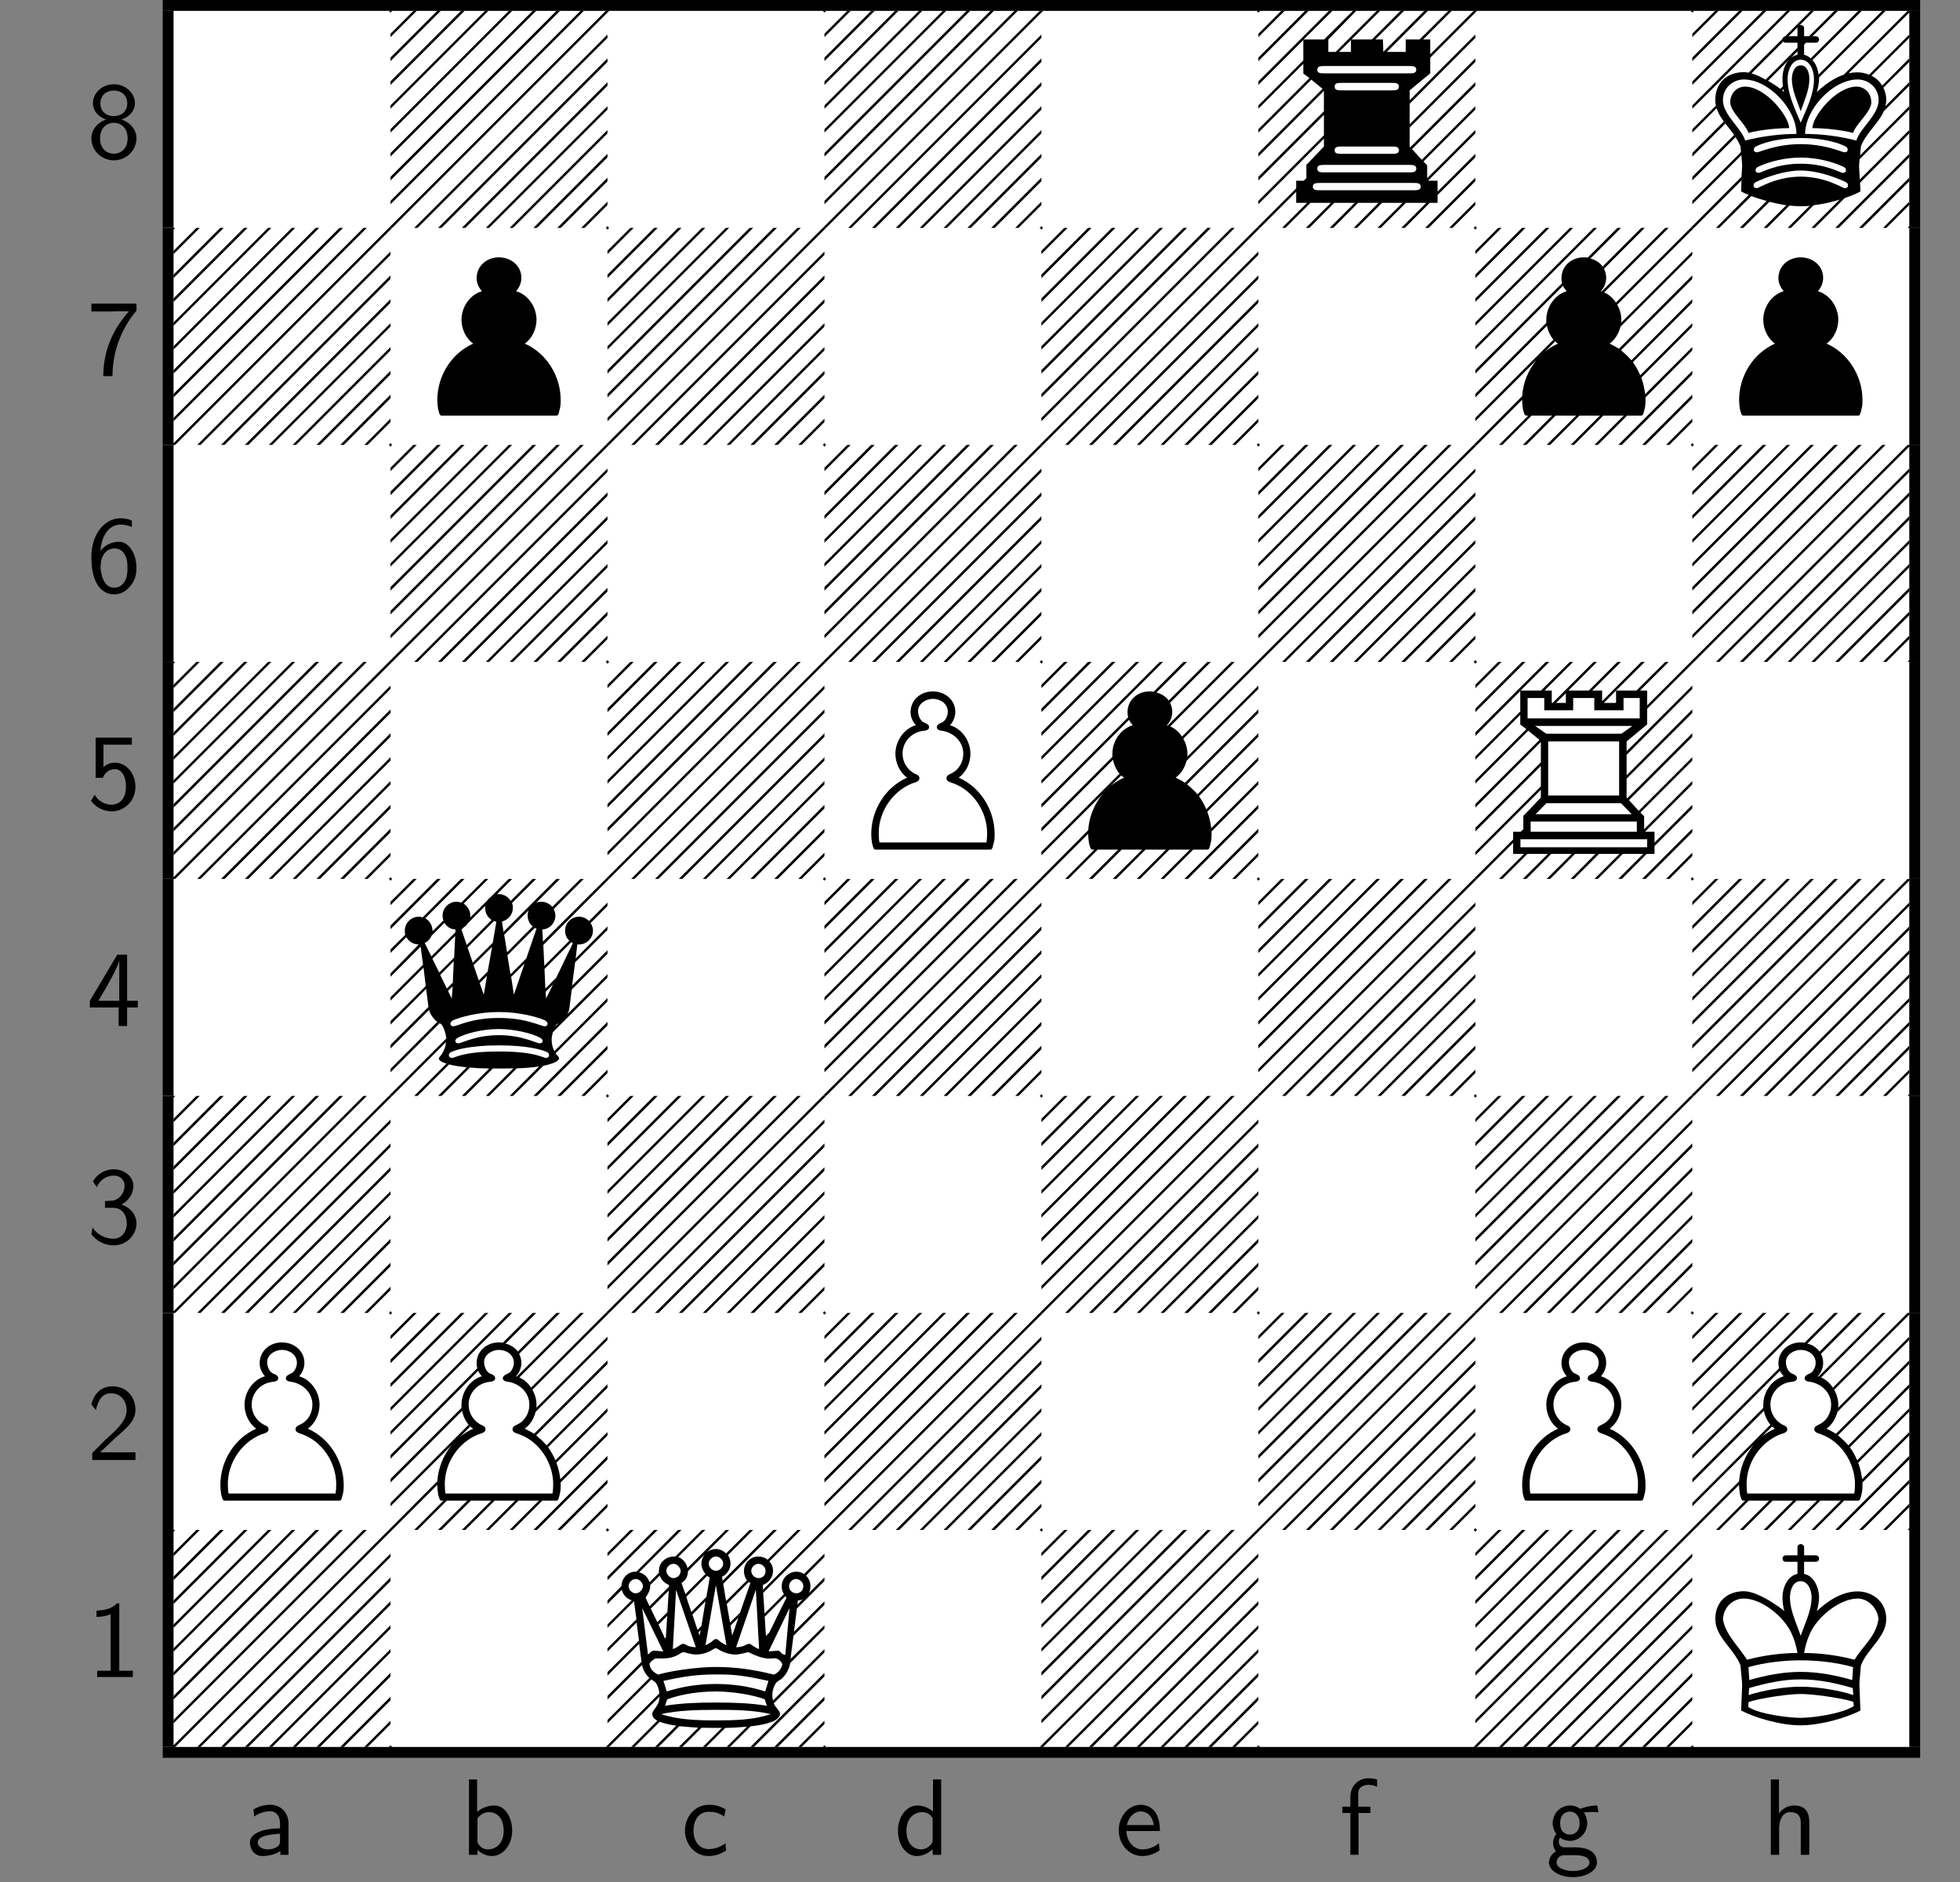 <?xml version="1.0" encoding="UTF-8"?>
<svg xmlns="http://www.w3.org/2000/svg" xmlns:xlink="http://www.w3.org/1999/xlink" width="180pt" height="172.8pt" viewBox="0 0 180 172.8" version="1.1">
<rect x="0" y="0" width="180" height="172.8" fill="#808080" stroke="none"/>
<defs>
<g>
<symbol overflow="visible" id="glyph0-0">
<path style="stroke:none;" d=""/>
</symbol>
<symbol overflow="visible" id="glyph0-1">
<path style="stroke:none;" d="M 3.188 -3.531 C 4.078 -3.828 4.422 -4.484 4.422 -5.016 C 4.422 -5.953 3.562 -6.766 2.5 -6.766 C 1.375 -6.766 0.562 -5.938 0.562 -5.016 C 0.562 -4.484 0.891 -3.828 1.781 -3.531 C 1.062 -3.297 0.422 -2.656 0.422 -1.797 C 0.422 -0.703 1.328 0.219 2.484 0.219 C 3.672 0.219 4.562 -0.734 4.562 -1.797 C 4.562 -2.703 3.859 -3.312 3.188 -3.531 Z M 2.5 -3.844 C 1.719 -3.844 1.25 -4.328 1.25 -5.016 C 1.25 -5.703 1.75 -6.188 2.484 -6.188 C 3.266 -6.188 3.719 -5.656 3.719 -5.016 C 3.719 -4.297 3.203 -3.844 2.5 -3.844 Z M 2.5 -0.391 C 1.797 -0.391 1.219 -0.875 1.219 -1.797 C 1.219 -2.844 1.938 -3.234 2.484 -3.234 C 3.062 -3.234 3.75 -2.828 3.75 -1.797 C 3.75 -0.844 3.125 -0.391 2.5 -0.391 Z M 2.5 -0.391 "/>
</symbol>
<symbol overflow="visible" id="glyph0-2">
<path style="stroke:none;" d="M 2.312 -5.828 C 2.438 -5.828 2.547 -5.844 2.672 -5.844 L 3.875 -5.844 C 2.406 -4.219 1.516 -2.219 1.516 0.109 L 2.359 0.109 C 2.359 -2.875 3.781 -5.016 4.562 -5.891 L 4.562 -6.547 L 0.422 -6.547 L 0.422 -5.828 Z M 2.312 -5.828 "/>
</symbol>
<symbol overflow="visible" id="glyph0-3">
<path style="stroke:none;" d="M 4.141 -6.562 C 3.625 -6.766 3.219 -6.766 3.078 -6.766 C 1.672 -6.766 0.422 -5.359 0.422 -3.203 C 0.422 -0.391 1.656 0.219 2.5 0.219 C 3.094 0.219 3.531 -0.016 3.922 -0.453 C 4.359 -0.969 4.562 -1.422 4.562 -2.219 C 4.562 -3.484 3.891 -4.609 2.938 -4.609 C 2.625 -4.609 1.859 -4.531 1.25 -3.781 C 1.391 -5.391 2.172 -6.188 3.094 -6.188 C 3.469 -6.188 3.781 -6.109 4.141 -5.969 Z M 1.266 -2.188 C 1.266 -2.328 1.266 -2.344 1.281 -2.469 C 1.281 -3.203 1.719 -4 2.547 -4 C 3.031 -4 3.312 -3.75 3.516 -3.375 C 3.719 -3.016 3.734 -2.656 3.734 -2.219 C 3.734 -1.875 3.734 -1.422 3.5 -1 C 3.328 -0.734 3.078 -0.391 2.5 -0.391 C 1.453 -0.391 1.297 -1.859 1.266 -2.188 Z M 1.266 -2.188 "/>
</symbol>
<symbol overflow="visible" id="glyph0-4">
<path style="stroke:none;" d="M 1.531 -5.906 L 4.141 -5.906 L 4.141 -6.547 L 0.812 -6.547 L 0.812 -2.859 L 1.469 -2.859 C 1.641 -3.266 2 -3.656 2.578 -3.656 C 3.047 -3.656 3.594 -3.234 3.594 -2.047 C 3.594 -0.391 2.375 -0.391 2.281 -0.391 C 1.609 -0.391 1 -0.781 0.719 -1.312 L 0.391 -0.75 C 0.797 -0.188 1.484 0.219 2.297 0.219 C 3.484 0.219 4.469 -0.766 4.469 -2.031 C 4.469 -3.266 3.625 -4.25 2.594 -4.25 C 2.188 -4.25 1.812 -4.109 1.531 -3.844 Z M 1.531 -5.906 "/>
</symbol>
<symbol overflow="visible" id="glyph0-5">
<path style="stroke:none;" d="M 3.703 -1.703 L 4.688 -1.703 L 4.688 -2.312 L 3.703 -2.312 L 3.703 -6.547 L 2.797 -6.547 L 0.281 -2.312 L 0.281 -1.703 L 2.922 -1.703 L 2.922 0 L 3.703 0 Z M 1.062 -2.312 C 1.578 -3.172 2.984 -5.531 2.984 -6.094 L 2.984 -2.312 Z M 1.062 -2.312 "/>
</symbol>
<symbol overflow="visible" id="glyph0-6">
<path style="stroke:none;" d="M 0.922 -5.125 C 1.203 -5.828 1.859 -6.188 2.469 -6.188 C 2.984 -6.188 3.469 -5.875 3.469 -5.25 C 3.469 -4.641 3.062 -4.047 2.453 -3.906 C 2.391 -3.891 2.375 -3.891 1.672 -3.844 L 1.672 -3.234 L 2.375 -3.234 C 3.453 -3.234 3.672 -2.297 3.672 -1.797 C 3.672 -1.031 3.203 -0.391 2.438 -0.391 C 1.75 -0.391 0.969 -0.734 0.531 -1.422 L 0.422 -0.812 C 1.141 0.125 2.062 0.219 2.469 0.219 C 3.672 0.219 4.562 -0.75 4.562 -1.797 C 4.562 -2.703 3.859 -3.312 3.188 -3.531 C 3.938 -3.938 4.281 -4.609 4.281 -5.25 C 4.281 -6.094 3.453 -6.766 2.469 -6.766 C 1.703 -6.766 0.984 -6.359 0.562 -5.656 Z M 0.922 -5.125 "/>
</symbol>
<symbol overflow="visible" id="glyph0-7">
<path style="stroke:none;" d="M 1.734 -1.875 L 0.5 -0.641 L 0.5 0 L 4.469 0 L 4.469 -0.703 L 2.656 -0.703 C 2.547 -0.703 2.422 -0.703 2.297 -0.703 L 1.219 -0.703 C 1.531 -0.984 2.297 -1.719 2.609 -2.016 C 2.797 -2.188 3.297 -2.609 3.484 -2.797 C 3.938 -3.234 4.469 -3.766 4.469 -4.609 C 4.469 -5.766 3.672 -6.766 2.359 -6.766 C 1.219 -6.766 0.656 -5.984 0.422 -5.125 C 0.531 -4.953 0.594 -4.891 0.609 -4.859 C 0.625 -4.844 0.734 -4.719 0.828 -4.578 C 1.031 -5.344 1.312 -6.125 2.219 -6.125 C 3.156 -6.125 3.656 -5.375 3.656 -4.594 C 3.656 -3.75 3.094 -3.188 2.5 -2.578 Z M 1.734 -1.875 "/>
</symbol>
<symbol overflow="visible" id="glyph0-8">
<path style="stroke:none;" d="M 2.984 -6.766 L 2.781 -6.766 C 2.188 -6.156 1.359 -6.125 0.891 -6.094 L 0.891 -5.516 C 1.219 -5.531 1.688 -5.547 2.188 -5.766 L 2.188 -0.578 L 0.953 -0.578 L 0.953 0 L 4.234 0 L 4.234 -0.578 L 2.984 -0.578 Z M 2.984 -6.766 "/>
</symbol>
<symbol overflow="visible" id="glyph0-9">
<path style="stroke:none;" d="M 3.984 -2.875 C 3.984 -3.891 3.25 -4.594 2.328 -4.594 C 1.688 -4.594 1.234 -4.438 0.766 -4.172 L 0.828 -3.516 C 1.344 -3.875 1.844 -4 2.328 -4 C 2.797 -4 3.203 -3.609 3.203 -2.875 L 3.203 -2.438 C 1.703 -2.422 0.438 -2 0.438 -1.125 C 0.438 -0.703 0.703 0.109 1.578 0.109 C 1.719 0.109 2.656 0.094 3.234 -0.359 L 3.234 0 L 3.984 0 Z M 3.203 -1.312 C 3.203 -1.125 3.203 -0.875 2.859 -0.688 C 2.578 -0.516 2.188 -0.5 2.078 -0.5 C 1.609 -0.5 1.156 -0.734 1.156 -1.141 C 1.156 -1.844 2.766 -1.906 3.203 -1.938 Z M 3.203 -1.312 "/>
</symbol>
<symbol overflow="visible" id="glyph0-10">
<path style="stroke:none;" d="M 1.562 -6.922 L 0.812 -6.922 L 0.812 0 L 1.594 0 L 1.594 -0.453 C 1.828 -0.234 2.266 0.109 2.938 0.109 C 3.922 0.109 4.781 -0.891 4.781 -2.219 C 4.781 -3.453 4.109 -4.531 3.172 -4.531 C 2.781 -4.531 2.156 -4.438 1.562 -3.953 Z M 1.594 -3.344 C 1.75 -3.578 2.109 -3.922 2.656 -3.922 C 3.25 -3.922 4 -3.5 4 -2.219 C 4 -0.922 3.172 -0.5 2.562 -0.5 C 2.172 -0.5 1.844 -0.672 1.594 -1.141 Z M 1.594 -3.344 "/>
</symbol>
<symbol overflow="visible" id="glyph0-11">
<path style="stroke:none;" d="M 4.094 -4.172 C 3.5 -4.5 3.156 -4.594 2.547 -4.594 C 1.172 -4.594 0.359 -3.391 0.359 -2.219 C 0.359 -0.984 1.266 0.109 2.516 0.109 C 3.047 0.109 3.594 -0.031 4.141 -0.406 L 4.078 -1.062 C 3.562 -0.672 3.031 -0.531 2.516 -0.531 C 1.688 -0.531 1.141 -1.25 1.141 -2.219 C 1.141 -3 1.5 -3.953 2.562 -3.953 C 3.078 -3.953 3.422 -3.875 3.969 -3.516 Z M 4.094 -4.172 "/>
</symbol>
<symbol overflow="visible" id="glyph0-12">
<path style="stroke:none;" d="M 4.328 -6.922 L 3.578 -6.922 L 3.578 -3.984 C 3.047 -4.422 2.5 -4.531 2.125 -4.531 C 1.141 -4.531 0.359 -3.5 0.359 -2.219 C 0.359 -0.906 1.125 0.109 2.078 0.109 C 2.406 0.109 2.984 0.016 3.547 -0.516 L 3.547 0 L 4.328 0 Z M 3.547 -1.391 C 3.547 -1.25 3.531 -1.062 3.219 -0.781 C 2.984 -0.578 2.734 -0.5 2.484 -0.5 C 1.859 -0.5 1.141 -0.969 1.141 -2.203 C 1.141 -3.516 2 -3.922 2.578 -3.922 C 3.031 -3.922 3.328 -3.703 3.547 -3.375 Z M 3.547 -1.391 "/>
</symbol>
<symbol overflow="visible" id="glyph0-13">
<path style="stroke:none;" d="M 4.125 -2.188 C 4.125 -2.516 4.109 -3.266 3.734 -3.875 C 3.312 -4.484 2.719 -4.594 2.359 -4.594 C 1.25 -4.594 0.344 -3.531 0.344 -2.25 C 0.344 -0.938 1.312 0.109 2.5 0.109 C 3.125 0.109 3.703 -0.125 4.094 -0.406 L 4.031 -1.062 C 3.406 -0.531 2.734 -0.5 2.516 -0.5 C 1.719 -0.5 1.078 -1.203 1.047 -2.188 Z M 1.094 -2.734 C 1.25 -3.484 1.781 -3.984 2.359 -3.984 C 2.875 -3.984 3.422 -3.656 3.562 -2.734 Z M 1.094 -2.734 "/>
</symbol>
<symbol overflow="visible" id="glyph0-14">
<path style="stroke:none;" d="M 1.75 -3.844 L 2.844 -3.844 L 2.844 -4.422 L 1.719 -4.422 L 1.719 -5.609 C 1.719 -6.344 2.391 -6.422 2.656 -6.422 C 2.844 -6.422 3.125 -6.406 3.453 -6.25 L 3.453 -6.922 C 3.344 -6.953 3.031 -7.031 2.656 -7.031 C 1.719 -7.031 1 -6.312 1 -5.328 L 1 -4.422 L 0.266 -4.422 L 0.266 -3.844 L 1 -3.844 L 1 0 L 1.75 0 Z M 1.75 -3.844 "/>
</symbol>
<symbol overflow="visible" id="glyph0-15">
<path style="stroke:none;" d="M 3.516 -3.891 C 3.734 -3.891 4 -3.938 4.25 -3.938 C 4.422 -3.938 4.812 -3.906 4.828 -3.906 L 4.719 -4.531 C 4.031 -4.531 3.453 -4.344 3.156 -4.219 C 2.938 -4.391 2.609 -4.531 2.203 -4.531 C 1.344 -4.531 0.625 -3.812 0.625 -2.906 C 0.625 -2.547 0.75 -2.188 0.953 -1.922 C 0.656 -1.516 0.656 -1.125 0.656 -1.078 C 0.656 -0.812 0.75 -0.531 0.922 -0.312 C 0.406 -0.016 0.281 0.453 0.281 0.703 C 0.281 1.453 1.266 2.047 2.484 2.047 C 3.703 2.047 4.688 1.469 4.688 0.703 C 4.688 -0.688 3.031 -0.688 2.641 -0.688 L 1.766 -0.688 C 1.641 -0.688 1.188 -0.688 1.188 -1.219 C 1.188 -1.328 1.219 -1.484 1.297 -1.578 C 1.5 -1.422 1.828 -1.281 2.203 -1.281 C 3.094 -1.281 3.797 -2.031 3.797 -2.906 C 3.797 -3.391 3.578 -3.766 3.469 -3.906 Z M 2.203 -1.859 C 1.828 -1.859 1.312 -2.078 1.312 -2.906 C 1.312 -3.734 1.828 -3.969 2.203 -3.969 C 2.625 -3.969 3.094 -3.688 3.094 -2.906 C 3.094 -2.141 2.625 -1.859 2.203 -1.859 Z M 2.656 0.031 C 2.875 0.031 4 0.031 4 0.719 C 4 1.156 3.312 1.484 2.5 1.484 C 1.688 1.484 0.984 1.172 0.984 0.703 C 0.984 0.672 0.984 0.031 1.75 0.031 Z M 2.656 0.031 "/>
</symbol>
<symbol overflow="visible" id="glyph0-16">
<path style="stroke:none;" d="M 4.344 -2.969 C 4.344 -3.625 4.188 -4.531 2.969 -4.531 C 2.359 -4.531 1.875 -4.234 1.562 -3.812 L 1.562 -6.922 L 0.812 -6.922 L 0.812 0 L 1.578 0 L 1.578 -2.438 C 1.578 -3.094 1.828 -3.922 2.594 -3.922 C 3.547 -3.922 3.562 -3.219 3.562 -2.906 L 3.562 0 L 4.344 0 Z M 4.344 -2.969 "/>
</symbol>
<symbol overflow="visible" id="glyph1-0">
<path style="stroke:none;" d=""/>
</symbol>
<symbol overflow="visible" id="glyph1-1">
<path style="stroke:none;" d=""/>
</symbol>
<symbol overflow="visible" id="glyph1-2">
<path style="stroke:none;" d="M 2.094 -19.922 L 0 -17.828 L 0 -17.516 L 2.406 -19.922 Z M 4.281 -19.922 L 0 -15.641 L 0 -15.312 L 4.609 -19.922 Z M 6.469 -19.922 L 0 -13.453 L 0 -13.125 L 6.797 -19.922 Z M 8.672 -19.922 L 0 -11.25 L 0 -10.938 L 8.984 -19.922 Z M 10.859 -19.922 L 0 -9.062 L 0 -8.75 L 11.172 -19.922 Z M 13.047 -19.922 L 0 -6.875 L 0 -6.547 L 13.375 -19.922 Z M 15.234 -19.922 L 0 -4.688 L 0 -4.359 L 15.562 -19.922 Z M 17.438 -19.922 L 0 -2.484 L 0 -2.172 L 17.75 -19.922 Z M 19.766 -19.922 L -0.156 0 L 0.156 0 L 20.078 -19.922 Z M 17.828 0 L 19.922 -2.094 L 19.922 -2.406 L 17.516 0 Z M 15.641 0 L 19.922 -4.281 L 19.922 -4.609 L 15.312 0 Z M 13.453 0 L 19.922 -6.469 L 19.922 -6.797 L 13.125 0 Z M 11.25 0 L 19.922 -8.672 L 19.922 -8.984 L 10.938 0 Z M 9.062 0 L 19.922 -10.859 L 19.922 -11.172 L 8.75 0 Z M 6.875 0 L 19.922 -13.047 L 19.922 -13.375 L 6.547 0 Z M 4.688 0 L 19.922 -15.234 L 19.922 -15.562 L 4.359 0 Z M 2.484 0 L 19.922 -17.438 L 19.922 -17.75 L 2.172 0 Z M -0.156 -19.922 L 0 -19.766 L 0.156 -19.922 Z M 19.922 -0.156 L 19.766 0 L 20.078 0 Z M 19.922 -0.156 "/>
</symbol>
<symbol overflow="visible" id="glyph1-3">
<path style="stroke:none;" d="M 2.484 0 L 4.781 -2.297 L 6.656 -2.297 L 4.359 0 L 4.688 0 L 6.969 -2.297 L 8.844 -2.297 L 6.547 0 L 6.875 0 L 9.156 -2.297 L 11.031 -2.297 L 8.75 0 L 9.062 0 L 11.359 -2.297 L 13.234 -2.297 L 10.938 0 L 11.25 0 L 13.547 -2.297 L 15.422 -2.297 L 13.125 0 L 13.453 0 L 15.734 -2.297 L 16.453 -2.297 L 16.453 -3.016 L 19.922 -6.469 L 19.922 -6.797 L 16.453 -3.328 L 16.453 -4.328 L 15.578 -4.328 L 19.922 -8.672 L 19.922 -8.984 L 15.5 -4.562 L 15.5 -5.75 L 15.156 -6.094 L 19.922 -10.859 L 19.922 -11.172 L 15 -6.25 L 14.109 -7.234 L 19.922 -13.047 L 19.922 -13.375 L 13.938 -7.391 L 13.891 -7.469 L 13.891 -9.203 L 19.922 -15.234 L 19.922 -15.562 L 13.891 -9.516 L 13.891 -11.391 L 19.922 -17.438 L 19.922 -17.75 L 13.891 -11.719 L 13.891 -12.625 L 15.781 -14.188 L 15.781 -15.625 L 20.078 -19.922 L 19.766 -19.922 L 15.781 -15.938 L 15.781 -17.297 L 15.125 -17.297 L 17.75 -19.922 L 17.438 -19.922 L 14.797 -17.297 L 13.531 -17.297 L 13.531 -16.156 L 11.797 -16.156 L 15.562 -19.922 L 15.234 -19.922 L 11.469 -16.156 L 11.438 -17.297 L 10.734 -17.297 L 13.375 -19.922 L 13.047 -19.922 L 10.422 -17.297 L 8.547 -17.297 L 11.172 -19.922 L 10.859 -19.922 L 7.094 -16.156 L 6.422 -16.156 L 6.422 -17.297 L 8.984 -19.922 L 8.672 -19.922 L 6.031 -17.297 L 4.156 -17.297 L 6.797 -19.922 L 6.469 -19.922 L 0 -13.453 L 0 -13.125 L 4.125 -17.25 L 4.125 -15.375 L 0 -11.25 L 0 -10.938 L 4.125 -15.062 L 4.125 -14.172 L 4.688 -13.75 L 0 -9.062 L 0 -8.75 L 4.859 -13.609 L 5.891 -12.766 L 0 -6.875 L 0 -6.547 L 6.016 -12.578 L 6.016 -10.703 L 0 -4.688 L 0 -4.359 L 6.016 -10.375 L 6.016 -8.5 L 0 -2.484 L 0 -2.172 L 6.016 -8.188 L 6.016 -7.469 L 4.406 -5.781 L 4.406 -4.562 L 4.156 -4.328 L 3.469 -4.328 L 3.469 -3.625 L -0.156 0 L 0.156 0 L 3.469 -3.312 L 3.469 -2.297 L 4.469 -2.297 L 2.172 0 Z M 4.281 -19.922 L 0 -15.641 L 0 -15.312 L 4.609 -19.922 Z M 15.641 0 L 19.922 -4.281 L 19.922 -4.609 L 15.312 0 Z M 2.094 -19.922 L 0 -17.828 L 0 -17.516 L 2.406 -19.922 Z M 17.828 0 L 19.922 -2.094 L 19.922 -2.406 L 17.516 0 Z M 7.406 -16.156 L 8.5 -17.25 L 8.5 -16.156 Z M -0.156 -19.922 L 0 -19.766 L 0.156 -19.922 Z M 19.922 -0.156 L 19.766 0 L 20.078 0 Z M 14.219 -4.125 C 14.562 -4.125 14.906 -4.125 14.906 -3.781 C 14.906 -3.453 14.562 -3.453 14.219 -3.453 L 5.672 -3.453 C 5.344 -3.453 5 -3.453 5 -3.781 C 5 -4.125 5.344 -4.125 5.672 -4.125 Z M 13.828 -5.781 C 14.172 -5.781 14.5 -5.781 14.5 -5.438 C 14.5 -5.094 14.172 -5.094 13.828 -5.094 L 6.078 -5.094 C 5.734 -5.094 5.406 -5.094 5.406 -5.438 C 5.406 -5.781 5.734 -5.781 6.078 -5.781 Z M 12.234 -7.469 C 12.578 -7.469 12.906 -7.469 12.906 -7.125 C 12.906 -6.797 12.578 -6.797 12.234 -6.797 L 7.672 -6.797 C 7.328 -6.797 7 -6.797 7 -7.125 C 7 -7.469 7.328 -7.469 7.672 -7.469 Z M 12.234 -13.312 C 12.578 -13.312 12.906 -13.312 12.906 -12.969 C 12.906 -12.625 12.578 -12.625 12.234 -12.625 L 7.672 -12.625 C 7.328 -12.625 7 -12.625 7 -12.969 C 7 -13.312 7.328 -13.312 7.672 -13.312 Z M 13.828 -14.859 C 14.172 -14.859 14.5 -14.859 14.5 -14.516 C 14.5 -14.188 14.172 -14.188 13.828 -14.188 L 6.078 -14.188 C 5.734 -14.188 5.406 -14.188 5.406 -14.516 C 5.406 -14.859 5.734 -14.859 6.078 -14.859 Z M 13.828 -14.859 "/>
</symbol>
<symbol overflow="visible" id="glyph1-4">
<path style="stroke:none;" d="M 2.484 0 L 5.422 -2.922 C 5.859 -2.75 6.328 -2.609 6.828 -2.469 L 4.359 0 L 4.688 0 L 7.078 -2.391 C 7.594 -2.266 8.109 -2.156 8.625 -2.078 L 6.547 0 L 6.875 0 L 8.922 -2.047 C 9.266 -2.016 9.609 -1.984 9.938 -1.984 C 10.203 -1.984 10.484 -1.984 10.781 -2.031 L 8.75 0 L 9.062 0 L 11.141 -2.078 C 11.938 -2.172 12.75 -2.344 13.531 -2.594 L 10.938 0 L 11.25 0 L 13.984 -2.734 C 14.547 -2.922 15.047 -3.125 15.438 -3.344 L 15.406 -4.141 L 19.922 -8.672 L 19.922 -8.984 L 15.375 -4.438 L 15.312 -5.719 L 15.359 -6.297 L 19.922 -10.859 L 19.922 -11.172 L 15.406 -6.656 L 15.484 -7.484 C 15.922 -8.672 17.094 -9.578 17.594 -10.719 L 19.922 -13.047 L 19.922 -13.375 L 17.734 -11.172 C 17.766 -11.359 17.812 -11.531 17.812 -11.734 C 17.812 -12.156 17.703 -12.547 17.547 -12.875 L 19.922 -15.234 L 19.922 -15.562 L 17.438 -13.062 C 17.188 -13.469 16.859 -13.766 16.453 -13.969 L 19.922 -17.438 L 19.922 -17.75 L 16.234 -14.062 C 15.891 -14.203 15.531 -14.281 15.188 -14.281 C 14.906 -14.281 14.609 -14.25 14.344 -14.188 L 20.078 -19.922 L 19.766 -19.922 L 13.906 -14.062 C 12.969 -13.75 12.109 -13.109 11.438 -12.469 C 11.547 -12.891 11.641 -13.328 11.641 -13.719 L 11.641 -13.812 L 17.75 -19.922 L 17.438 -19.922 L 11.594 -14.078 C 11.531 -14.562 11.359 -15.062 11.031 -15.406 L 15.562 -19.922 L 15.234 -19.922 L 10.875 -15.562 C 10.703 -15.719 10.5 -15.844 10.266 -15.891 L 10.266 -16.812 L 10.438 -17 L 11.328 -17 C 11.578 -17 11.641 -17.188 11.641 -17.297 C 11.641 -17.391 11.578 -17.594 11.328 -17.594 L 11.031 -17.594 L 13.375 -19.922 L 13.047 -19.922 L 10.719 -17.594 L 10.266 -17.594 L 10.266 -18.328 C 10.266 -18.562 10.062 -18.625 9.953 -18.625 C 9.938 -18.625 9.906 -18.625 9.859 -18.609 L 11.172 -19.922 L 10.859 -19.922 L 8.531 -17.594 C 8.359 -17.547 8.312 -17.438 8.281 -17.359 L 5.172 -14.25 C 5.047 -14.281 4.875 -14.297 4.734 -14.297 C 3.25 -14.297 2.109 -13.375 2.109 -11.734 C 2.109 -11.547 2.125 -11.391 2.172 -11.234 L 0 -9.062 L 0 -8.75 L 2.234 -10.984 C 2.375 -10.531 2.609 -10.156 2.891 -9.766 L 0 -6.875 L 0 -6.547 L 3.031 -9.578 C 3.312 -9.25 3.578 -8.891 3.844 -8.531 L 0 -4.688 L 0 -4.359 L 3.969 -8.328 C 4.141 -8.062 4.297 -7.797 4.422 -7.484 C 4.438 -7.297 4.469 -7.109 4.469 -6.953 L 0 -2.484 L 0 -2.172 L 4.5 -6.672 C 4.562 -5.953 4.578 -5.844 4.578 -5.719 L 4.516 -4.688 L -0.156 0 L 0.156 0 L 4.516 -4.359 L 4.484 -3.344 C 4.688 -3.234 4.922 -3.125 5.172 -3.016 L 2.172 0 Z M 8.594 -17 L 9.656 -17 L 9.656 -16.531 L 6.734 -13.609 C 6.312 -13.844 5.859 -14.062 5.438 -14.188 L 8.344 -17.094 C 8.391 -17.031 8.469 -17 8.594 -17 Z M 8.672 -19.922 L 0 -11.25 L 0 -10.938 L 8.984 -19.922 Z M 6.469 -19.922 L 0 -13.453 L 0 -13.125 L 6.797 -19.922 Z M 13.453 0 L 19.922 -6.469 L 19.922 -6.797 L 13.125 0 Z M 8.281 -13.75 C 8.281 -13.5 8.281 -13.266 8.328 -13.016 L 8.094 -12.766 C 7.812 -12.969 7.391 -13.25 6.953 -13.5 L 8.859 -15.422 C 8.469 -14.984 8.281 -14.328 8.281 -13.75 Z M 15.641 0 L 19.922 -4.281 L 19.922 -4.609 L 15.312 0 Z M 4.281 -19.922 L 0 -15.641 L 0 -15.312 L 4.609 -19.922 Z M 2.094 -19.922 L 0 -17.828 L 0 -17.516 L 2.406 -19.922 Z M 17.828 0 L 19.922 -2.094 L 19.922 -2.406 L 17.516 0 Z M 9.656 -17.594 L 8.844 -17.594 L 9.656 -18.406 Z M 8.969 -15.516 L 9.656 -16.219 L 9.656 -15.891 C 9.391 -15.844 9.141 -15.703 8.969 -15.516 Z M -0.156 -19.922 L 0 -19.766 L 0.156 -19.922 Z M 19.922 -0.156 L 19.766 0 L 20.078 0 Z M 8.25 -12.609 L 8.359 -12.734 C 8.391 -12.656 8.406 -12.547 8.453 -12.469 Z M 9.953 -10.703 C 9.625 -11.672 9.141 -12.656 9.141 -13.672 C 9.141 -14.25 9.391 -14.922 9.953 -14.922 C 10.531 -14.922 10.75 -14.25 10.75 -13.672 C 10.75 -12.656 10.281 -11.672 9.953 -10.703 Z M 5.812 -5.234 C 5.812 -5.406 5.812 -5.5 6.109 -5.641 C 7.156 -6.109 8.531 -6.453 9.953 -6.453 C 11.391 -6.453 12.766 -6.109 13.812 -5.641 C 14.109 -5.5 14.109 -5.406 14.109 -5.234 C 14.109 -5.078 13.859 -5.047 13.812 -5.047 C 13.609 -5.047 12.25 -5.891 9.953 -5.891 C 7.672 -5.891 6.312 -5.047 6.109 -5.047 C 6.062 -5.047 5.812 -5.078 5.812 -5.234 Z M 9.953 -9.656 C 9.422 -10.953 8.75 -12.234 8.75 -13.672 C 8.75 -14.484 9.141 -15.438 9.953 -15.438 C 10.781 -15.438 11.172 -14.484 11.172 -13.672 C 11.172 -12.234 10.5 -10.953 9.953 -9.656 Z M 8.891 -9.156 C 8.891 -10.219 6.75 -12.969 4.828 -12.969 C 4.125 -12.969 3.484 -12.391 3.484 -11.531 C 3.484 -10.641 4.906 -9.547 5.156 -8.719 C 6.25 -9 7.766 -9.156 8.891 -9.156 Z M 9.562 -8.625 C 8.062 -8.625 6.328 -8.406 4.859 -8.016 C 4.5 -9.188 2.812 -10.359 2.812 -11.734 C 2.812 -12.906 3.781 -13.625 4.734 -13.625 C 7.016 -13.625 9.562 -10.891 9.562 -8.625 Z M 11.031 -9.156 C 12.156 -9.156 13.672 -9 14.766 -8.719 C 15.016 -9.547 16.438 -10.641 16.438 -11.531 C 16.438 -12.391 15.797 -12.969 15.094 -12.969 C 13.172 -12.969 11.031 -10.219 11.031 -9.156 Z M 10.359 -8.625 C 10.359 -10.891 12.906 -13.625 15.188 -13.625 C 16.141 -13.625 17.109 -12.906 17.109 -11.734 C 17.109 -10.359 15.422 -9.188 15.062 -8.016 C 13.594 -8.406 11.859 -8.625 10.359 -8.625 Z M 5.625 -3.844 C 5.625 -4 5.625 -4.109 5.922 -4.25 C 6.953 -4.719 8.531 -5.266 9.953 -5.266 C 11.391 -5.266 12.969 -4.719 14 -4.25 C 14.297 -4.109 14.297 -4 14.297 -3.844 C 14.297 -3.688 14.062 -3.641 14 -3.641 C 13.812 -3.641 12.25 -4.703 9.953 -4.703 C 7.672 -4.703 6.109 -3.641 5.922 -3.641 C 5.859 -3.641 5.625 -3.688 5.625 -3.844 Z M 5.656 -7.125 C 5.656 -7.297 5.656 -7.391 5.953 -7.531 C 7 -8.016 8.531 -8.25 9.953 -8.25 C 11.391 -8.25 12.922 -8.016 13.969 -7.531 C 14.266 -7.391 14.266 -7.297 14.266 -7.125 C 14.266 -6.969 14.031 -6.938 13.969 -6.938 C 13.766 -6.938 12.25 -7.688 9.953 -7.688 C 7.672 -7.688 6.156 -6.938 5.953 -6.938 C 5.891 -6.938 5.656 -6.969 5.656 -7.125 Z M 5.656 -7.125 "/>
</symbol>
<symbol overflow="visible" id="glyph1-5">
<path style="stroke:none;" d="M 8.391 -14.109 C 7.25 -13.781 6.516 -12.609 6.516 -11.5 C 6.516 -10.672 6.891 -9.797 7.594 -9.297 C 5.578 -8.406 4.297 -6.312 4.297 -4.125 C 4.297 -3.828 4.328 -3.547 4.375 -3.25 C 4.469 -2.969 4.484 -2.688 4.688 -2.688 L 15.234 -2.688 C 15.438 -2.688 15.453 -2.969 15.531 -3.25 C 15.625 -3.547 15.625 -3.844 15.625 -4.141 C 15.625 -6.312 14.328 -8.422 12.328 -9.297 C 13.031 -9.797 13.406 -10.672 13.406 -11.5 C 13.406 -12.609 12.672 -13.781 11.531 -14.109 C 11.828 -14.438 12.016 -14.875 12.016 -15.344 C 12.016 -16.469 11.031 -17.219 9.953 -17.219 C 8.844 -17.219 7.906 -16.438 7.906 -15.297 C 7.906 -14.844 8.109 -14.438 8.391 -14.109 Z M 8.391 -14.109 "/>
</symbol>
<symbol overflow="visible" id="glyph1-6">
<path style="stroke:none;" d="M 2.484 0 L 5.172 -2.688 L 7.047 -2.688 L 4.359 0 L 4.688 0 L 7.375 -2.688 L 9.25 -2.688 L 6.547 0 L 6.875 0 L 9.562 -2.688 L 11.438 -2.688 L 8.75 0 L 9.062 0 L 11.75 -2.688 L 13.625 -2.688 L 10.938 0 L 11.25 0 L 13.938 -2.688 L 15.234 -2.688 C 15.438 -2.688 15.453 -2.969 15.531 -3.25 C 15.625 -3.547 15.625 -3.844 15.625 -4.141 L 15.625 -4.359 L 19.922 -8.672 L 19.922 -8.984 L 15.594 -4.656 C 15.531 -5.172 15.422 -5.672 15.234 -6.172 L 19.922 -10.859 L 19.922 -11.172 L 15.141 -6.391 C 14.969 -6.812 14.734 -7.219 14.469 -7.594 L 19.922 -13.047 L 19.922 -13.375 L 14.328 -7.766 C 14.047 -8.109 13.703 -8.406 13.375 -8.688 L 19.922 -15.234 L 19.922 -15.562 L 13.188 -8.828 C 12.906 -9 12.625 -9.156 12.328 -9.297 C 12.828 -9.656 13.172 -10.234 13.328 -10.844 L 19.922 -17.438 L 19.922 -17.75 L 13.391 -11.219 C 13.406 -11.312 13.406 -11.391 13.406 -11.5 C 13.406 -11.969 13.266 -12.453 13.031 -12.875 L 20.078 -19.922 L 19.766 -19.922 L 12.906 -13.062 C 12.656 -13.469 12.266 -13.812 11.828 -14 L 17.75 -19.922 L 17.438 -19.922 L 11.594 -14.078 C 11.578 -14.078 11.547 -14.078 11.531 -14.109 C 11.828 -14.438 12.016 -14.875 12.016 -15.344 C 12.016 -15.641 11.938 -15.922 11.812 -16.172 L 15.562 -19.922 L 15.234 -19.922 L 11.688 -16.375 C 11.438 -16.734 11.016 -17 10.562 -17.109 L 13.375 -19.922 L 13.047 -19.922 L 10.312 -17.188 C 10.203 -17.219 10.078 -17.219 9.953 -17.219 C 8.844 -17.219 7.906 -16.438 7.906 -15.297 C 7.906 -15.141 7.922 -14.984 7.969 -14.844 L 0 -6.875 L 0 -6.547 L 8.047 -14.609 C 8.125 -14.422 8.25 -14.266 8.391 -14.109 C 7.25 -13.781 6.516 -12.609 6.516 -11.5 L 6.516 -11.203 L 0 -4.688 L 0 -4.359 L 6.578 -10.938 C 6.656 -10.484 6.875 -10.016 7.172 -9.656 L 0 -2.484 L 0 -2.172 L 5.625 -7.797 C 4.859 -6.875 4.375 -5.703 4.297 -4.469 L -0.156 0 L 0.156 0 L 4.297 -4.141 C 4.297 -3.828 4.328 -3.547 4.375 -3.25 C 4.469 -2.969 4.484 -2.688 4.688 -2.688 L 4.859 -2.688 L 2.172 0 Z M 10.859 -19.922 L 0 -9.062 L 0 -8.75 L 11.172 -19.922 Z M 8.672 -19.922 L 0 -11.25 L 0 -10.938 L 8.984 -19.922 Z M 13.453 0 L 19.922 -6.469 L 19.922 -6.797 L 13.125 0 Z M 6.469 -19.922 L 0 -13.453 L 0 -13.125 L 6.797 -19.922 Z M 15.641 0 L 19.922 -4.281 L 19.922 -4.609 L 15.312 0 Z M 4.281 -19.922 L 0 -15.641 L 0 -15.312 L 4.609 -19.922 Z M 17.828 0 L 19.922 -2.094 L 19.922 -2.406 L 17.516 0 Z M 2.094 -19.922 L 0 -17.828 L 0 -17.516 L 2.406 -19.922 Z M 7.594 -9.297 C 7.156 -9.109 6.734 -8.844 6.375 -8.547 L 7.328 -9.5 C 7.406 -9.422 7.484 -9.359 7.594 -9.297 Z M -0.156 -19.922 L 0 -19.766 L 0.156 -19.922 Z M 19.922 -0.156 L 19.766 0 L 20.078 0 Z M 19.922 -0.156 "/>
</symbol>
<symbol overflow="visible" id="glyph1-7">
<path style="stroke:none;" d="M 8.391 -14.109 C 7.25 -13.781 6.516 -12.609 6.516 -11.5 C 6.516 -10.672 6.891 -9.797 7.594 -9.297 C 5.578 -8.406 4.297 -6.312 4.297 -4.125 C 4.297 -3.828 4.328 -3.547 4.375 -3.25 C 4.469 -2.969 4.484 -2.688 4.688 -2.688 L 15.234 -2.688 C 15.438 -2.688 15.453 -2.969 15.531 -3.25 C 15.625 -3.547 15.625 -3.844 15.625 -4.141 C 15.625 -6.312 14.328 -8.422 12.328 -9.297 C 13.031 -9.797 13.406 -10.672 13.406 -11.5 C 13.406 -12.609 12.672 -13.781 11.531 -14.109 C 11.828 -14.438 12.016 -14.875 12.016 -15.344 C 12.016 -16.469 11.031 -17.219 9.953 -17.219 C 8.844 -17.219 7.906 -16.438 7.906 -15.297 C 7.906 -14.844 8.109 -14.438 8.391 -14.109 Z M 14.875 -3.344 L 5.047 -3.344 C 5 -3.625 4.984 -3.922 4.984 -4.203 C 4.984 -6.172 6.234 -8.031 8.047 -8.766 C 8.266 -8.844 8.609 -8.906 8.703 -9.125 C 8.719 -9.156 8.719 -9.203 8.719 -9.25 C 8.719 -9.484 8.531 -9.562 8.328 -9.641 C 7.625 -10 7.172 -10.703 7.172 -11.5 C 7.172 -12.609 8.031 -13.484 9.078 -13.594 C 9.297 -13.609 9.609 -13.672 9.609 -13.922 C 9.609 -14.188 9.344 -14.281 9.141 -14.359 C 8.812 -14.5 8.594 -14.984 8.594 -15.406 C 8.594 -16.109 9.344 -16.531 9.953 -16.531 C 10.656 -16.531 11.328 -16.078 11.328 -15.344 C 11.328 -14.969 11.109 -14.5 10.781 -14.359 C 10.578 -14.281 10.312 -14.141 10.312 -13.922 C 10.312 -13.672 10.641 -13.609 10.859 -13.594 C 11.875 -13.406 12.75 -12.609 12.75 -11.5 C 12.75 -10.703 12.312 -10 11.688 -9.703 C 11.5 -9.609 11.203 -9.5 11.203 -9.266 C 11.203 -9.219 11.203 -9.188 11.219 -9.141 C 11.297 -8.906 11.641 -8.859 11.859 -8.766 C 13.688 -8.094 14.938 -6.141 14.938 -4.203 C 14.938 -3.922 14.922 -3.625 14.875 -3.344 Z M 14.875 -3.344 "/>
</symbol>
<symbol overflow="visible" id="glyph1-8">
<path style="stroke:none;" d="M 2.484 0 L 4.781 -2.297 L 6.656 -2.297 L 4.359 0 L 4.688 0 L 6.969 -2.297 L 8.844 -2.297 L 6.547 0 L 6.875 0 L 9.156 -2.297 L 11.031 -2.297 L 8.75 0 L 9.062 0 L 11.359 -2.297 L 13.234 -2.297 L 10.938 0 L 11.25 0 L 13.547 -2.297 L 15.422 -2.297 L 13.125 0 L 13.453 0 L 15.734 -2.297 L 16.453 -2.297 L 16.453 -3.016 L 19.922 -6.469 L 19.922 -6.797 L 16.453 -3.328 L 16.453 -4.328 L 15.578 -4.328 L 19.922 -8.672 L 19.922 -8.984 L 15.5 -4.562 L 15.5 -5.75 L 15.156 -6.094 L 19.922 -10.859 L 19.922 -11.172 L 15 -6.25 L 14.109 -7.234 L 19.922 -13.047 L 19.922 -13.375 L 13.938 -7.391 L 13.891 -7.469 L 13.891 -9.203 L 19.922 -15.234 L 19.922 -15.562 L 13.891 -9.516 L 13.891 -11.391 L 19.922 -17.438 L 19.922 -17.75 L 13.891 -11.719 L 13.891 -12.625 L 15.781 -14.188 L 15.781 -15.625 L 20.078 -19.922 L 19.766 -19.922 L 15.781 -15.938 L 15.781 -17.297 L 15.125 -17.297 L 17.75 -19.922 L 17.438 -19.922 L 14.797 -17.297 L 12.922 -17.297 L 15.562 -19.922 L 15.234 -19.922 L 11.641 -16.312 L 11.641 -17.297 L 10.734 -17.297 L 13.375 -19.922 L 13.047 -19.922 L 10.422 -17.297 L 8.547 -17.297 L 11.172 -19.922 L 10.859 -19.922 L 7.094 -16.156 L 7.016 -16.156 L 7.016 -17.297 L 6.359 -17.297 L 8.984 -19.922 L 8.672 -19.922 L 6.031 -17.297 L 4.156 -17.297 L 6.797 -19.922 L 6.469 -19.922 L 0 -13.453 L 0 -13.125 L 4.125 -17.25 L 4.125 -15.375 L 0 -11.25 L 0 -10.938 L 4.125 -15.062 L 4.125 -14.172 L 4.688 -13.75 L 0 -9.062 L 0 -8.75 L 4.859 -13.609 L 5.891 -12.766 L 0 -6.875 L 0 -6.547 L 6.016 -12.578 L 6.016 -10.703 L 0 -4.688 L 0 -4.359 L 6.016 -10.375 L 6.016 -8.5 L 0 -2.484 L 0 -2.172 L 6.016 -8.188 L 6.016 -7.469 L 4.406 -5.781 L 4.406 -4.562 L 4.156 -4.328 L 3.469 -4.328 L 3.469 -3.625 L -0.156 0 L 0.156 0 L 3.469 -3.312 L 3.469 -2.297 L 4.469 -2.297 L 2.172 0 Z M 4.281 -19.922 L 0 -15.641 L 0 -15.312 L 4.609 -19.922 Z M 15.641 0 L 19.922 -4.281 L 19.922 -4.609 L 15.312 0 Z M 2.094 -19.922 L 0 -17.828 L 0 -17.516 L 2.406 -19.922 Z M 17.828 0 L 19.922 -2.094 L 19.922 -2.406 L 17.516 0 Z M 12.922 -16.156 L 11.797 -16.156 L 12.922 -17.297 Z M 7.406 -16.156 L 8.312 -17.047 L 8.312 -16.156 Z M 19.922 -0.156 L 19.766 0 L 20.078 0 Z M -0.156 -19.922 L 0 -19.766 L 0.156 -19.922 Z M 4.797 -14.734 L 4.797 -16.609 L 6.328 -16.609 L 6.328 -15.484 L 8.984 -15.484 L 8.984 -16.609 L 10.922 -16.609 L 10.922 -15.484 L 13.609 -15.484 L 13.609 -16.609 L 15.094 -16.609 L 15.094 -14.734 Z M 5.484 -14.047 L 14.422 -14.047 L 13.406 -13.328 L 6.516 -13.328 Z M 6.688 -7.656 L 6.688 -12.625 L 13.203 -12.625 L 13.203 -7.656 Z M 5.531 -5.938 L 6.531 -6.953 L 13.375 -6.953 L 14.359 -5.938 Z M 5.078 -4.328 L 5.078 -5.266 L 14.828 -5.266 L 14.828 -4.328 Z M 4.141 -2.906 L 4.141 -3.641 L 15.781 -3.641 L 15.781 -2.906 Z M 4.141 -2.906 "/>
</symbol>
<symbol overflow="visible" id="glyph1-9">
<path style="stroke:none;" d="M 6.469 -19.922 L 2.953 -16.391 C 2.828 -16.438 2.703 -16.453 2.594 -16.453 C 1.891 -16.453 1.312 -15.875 1.312 -15.188 C 1.312 -15.047 1.312 -14.922 1.359 -14.797 L 0 -13.453 L 0 -13.125 L 1.453 -14.578 C 1.672 -14.172 2.094 -13.906 2.594 -13.906 L 0 -11.25 L 0 -10.938 L 2.766 -13.703 L 2.984 -12.047 L 0 -9.062 L 0 -8.75 L 3.031 -11.781 L 3.234 -10.094 L 0 -6.875 L 0 -6.547 L 3.266 -9.828 L 3.484 -8.172 L 0 -4.688 L 0 -4.359 L 3.531 -7.891 C 3.672 -7.453 3.938 -7.078 4.297 -6.797 L 0 -2.484 L 0 -2.172 L 4.5 -6.672 L 4.625 -6.609 C 4.797 -6.516 5.078 -5.797 5.125 -5.281 L -0.156 0 L 0.156 0 L 5.094 -4.938 C 5.062 -4.5 4.875 -4.047 4.609 -3.703 C 4.547 -3.609 4.438 -3.531 4.438 -3.422 C 4.438 -3.391 4.469 -3.328 4.5 -3.281 C 4.641 -3.141 4.859 -3.047 5.141 -2.969 L 2.172 0 L 2.484 0 L 5.375 -2.891 C 5.844 -2.766 6.422 -2.688 7 -2.625 L 4.359 0 L 4.688 0 L 7.297 -2.609 C 7.906 -2.547 8.547 -2.516 9.062 -2.516 L 6.547 0 L 6.875 0 L 9.391 -2.516 L 9.938 -2.516 C 10.234 -2.516 10.719 -2.516 11.281 -2.531 L 8.75 0 L 9.062 0 L 11.594 -2.531 C 12.266 -2.547 12.984 -2.609 13.641 -2.703 L 10.938 0 L 11.25 0 L 14.031 -2.766 C 14.656 -2.891 15.203 -3.062 15.422 -3.312 C 15.453 -3.344 15.484 -3.391 15.484 -3.422 C 15.484 -3.531 15.406 -3.609 15.344 -3.688 L 15.156 -3.906 L 19.922 -8.672 L 19.922 -8.984 L 15.047 -4.109 C 14.875 -4.438 14.797 -4.797 14.797 -5.172 C 14.797 -5.359 14.844 -5.625 14.906 -5.844 L 19.922 -10.859 L 19.922 -11.172 L 16.25 -7.516 C 16.328 -7.672 16.391 -7.828 16.422 -8.016 L 16.641 -9.766 L 19.922 -13.047 L 19.922 -13.375 L 16.672 -10.125 L 16.953 -12.266 L 19.922 -15.234 L 19.922 -15.562 L 17 -12.625 L 17.156 -13.906 L 17.312 -13.906 C 18.016 -13.906 18.594 -14.484 18.594 -15.188 C 18.594 -15.438 18.5 -15.672 18.375 -15.875 L 19.922 -17.438 L 19.922 -17.75 L 18.234 -16.062 C 17.984 -16.297 17.672 -16.453 17.312 -16.453 C 16.609 -16.453 16.031 -15.875 16.031 -15.188 C 16.031 -14.797 16.172 -14.484 16.422 -14.25 L 14.125 -11.953 L 14.031 -13.859 L 20.078 -19.922 L 19.766 -19.922 L 14 -14.172 L 13.938 -15.281 C 14.609 -15.312 15.141 -15.875 15.141 -16.562 C 15.141 -16.781 15.078 -16.969 14.984 -17.156 L 17.75 -19.922 L 17.438 -19.922 L 14.859 -17.359 C 14.625 -17.625 14.266 -17.828 13.859 -17.828 C 13.688 -17.828 13.5 -17.797 13.375 -17.734 L 15.562 -19.922 L 15.234 -19.922 L 10.375 -15.062 L 10.234 -16.016 C 10.797 -16.141 11.234 -16.656 11.234 -17.25 C 11.234 -17.406 11.219 -17.578 11.156 -17.703 L 13.375 -19.922 L 13.047 -19.922 L 11.031 -17.906 C 10.812 -18.266 10.406 -18.531 9.953 -18.531 C 9.875 -18.531 9.828 -18.531 9.766 -18.5 L 11.172 -19.922 L 10.859 -19.922 L 9.203 -18.266 C 9.109 -18.188 9 -18.109 8.922 -17.984 L 7.312 -16.375 C 7.328 -16.438 7.328 -16.5 7.328 -16.562 C 7.328 -17.016 7.078 -17.406 6.719 -17.656 L 8.984 -19.922 L 8.672 -19.922 L 6.5 -17.75 C 6.359 -17.797 6.203 -17.828 6.062 -17.828 C 5.359 -17.828 4.781 -17.25 4.781 -16.562 C 4.781 -16.391 4.797 -16.25 4.859 -16.109 L 3.859 -15.125 C 3.859 -15.656 3.578 -16.094 3.188 -16.312 L 6.797 -19.922 Z M 13.406 -15.359 L 12.469 -12.625 L 11.016 -11.172 L 10.734 -12.906 L 13.25 -15.422 Z M 9.719 -16 L 9.391 -14.062 L 7.547 -12.234 L 7.078 -13.625 L 9.5 -16.062 C 9.562 -16.016 9.641 -16 9.719 -16 Z M 12.594 -16.562 C 12.594 -16.156 12.766 -15.797 13.062 -15.562 L 10.703 -13.188 L 10.438 -14.797 L 12.688 -17.047 C 12.609 -16.891 12.594 -16.719 12.594 -16.562 Z M 8.688 -17.25 C 8.688 -16.797 8.922 -16.391 9.281 -16.156 L 7 -13.859 L 6.516 -15.266 L 6.734 -15.484 C 6.891 -15.578 7.016 -15.703 7.109 -15.859 L 8.703 -17.453 C 8.688 -17.391 8.688 -17.312 8.688 -17.25 Z M 5.969 -15.281 L 5.953 -15.016 L 3.75 -12.812 L 3.141 -14.031 C 3.422 -14.172 3.641 -14.406 3.766 -14.703 L 4.953 -15.891 C 5.156 -15.531 5.531 -15.297 5.969 -15.281 Z M 16.75 -14.031 L 15.219 -10.859 L 14.219 -9.859 L 14.141 -11.656 L 16.594 -14.109 Z M 3.844 -12.594 L 5.938 -14.688 L 5.844 -12.703 L 4.469 -11.328 Z M 7.625 -12 L 9.328 -13.688 L 8.922 -11.422 L 8.109 -10.594 Z M 13.453 0 L 19.922 -6.469 L 19.922 -6.797 L 13.125 0 Z M 4.562 -11.109 L 5.812 -12.375 L 5.719 -10.406 L 5.172 -9.859 Z M 4.281 -19.922 L 0 -15.641 L 0 -15.312 L 4.609 -19.922 Z M 15.641 0 L 19.922 -4.281 L 19.922 -4.609 L 15.312 0 Z M 11.328 -9.297 L 11.078 -10.922 L 12.312 -12.156 Z M 17.828 0 L 19.922 -2.094 L 19.922 -2.406 L 17.516 0 Z M 2.094 -19.922 L 0 -17.828 L 0 -17.516 L 2.406 -19.922 Z M 8.188 -10.359 L 8.859 -11.031 L 8.562 -9.297 Z M 14.281 -8.938 L 14.25 -9.562 L 14.922 -10.234 Z M 5.625 -8.938 L 5.281 -9.641 L 5.703 -10.062 Z M -0.156 -19.922 L 0 -19.766 L 0.156 -19.922 Z M 19.922 -0.156 L 19.766 0 L 20.078 0 Z M 15.297 -6.609 L 15.422 -6.672 L 15.094 -6.359 C 15.156 -6.469 15.234 -6.578 15.297 -6.609 Z M 5.641 -3.484 C 5.531 -3.484 5.359 -3.562 5.359 -3.719 C 5.359 -3.891 5.422 -3.969 5.641 -4.062 C 6 -4.219 7.297 -4.641 9.953 -4.641 C 12.625 -4.641 13.922 -4.219 14.281 -4.062 C 14.5 -3.969 14.562 -3.891 14.562 -3.719 C 14.562 -3.562 14.391 -3.484 14.281 -3.484 C 14 -3.484 13.344 -4.078 9.953 -4.078 C 6.578 -4.078 5.922 -3.484 5.641 -3.484 Z M 5.5 -6.609 C 5.5 -6.766 5.625 -6.875 5.734 -6.938 C 6.359 -7.219 8.016 -7.703 9.953 -7.703 C 11.906 -7.703 13.562 -7.219 14.188 -6.938 C 14.297 -6.875 14.422 -6.766 14.422 -6.609 C 14.422 -6.453 14.25 -6.391 14.188 -6.391 C 13.766 -6.391 12.547 -7.156 9.953 -7.156 C 7.375 -7.156 6.156 -6.391 5.734 -6.391 C 5.672 -6.391 5.5 -6.453 5.5 -6.609 Z M 6.219 -4.828 C 6.109 -4.828 5.953 -4.875 5.953 -5.047 C 5.953 -5.203 6.078 -5.281 6.219 -5.359 C 6.875 -5.719 8.406 -6.141 9.922 -6.141 C 11.438 -6.141 13.047 -5.719 13.703 -5.359 C 13.844 -5.281 13.969 -5.203 13.969 -5.047 C 13.969 -4.875 13.812 -4.828 13.703 -4.828 C 13.375 -4.828 12.109 -5.578 9.953 -5.578 C 7.812 -5.578 6.547 -4.828 6.219 -4.828 Z M 6.219 -4.828 "/>
</symbol>
<symbol overflow="visible" id="glyph1-10">
<path style="stroke:none;" d="M 2.484 0 L 5.172 -2.688 L 7.047 -2.688 L 4.359 0 L 4.688 0 L 7.375 -2.688 L 9.25 -2.688 L 6.547 0 L 6.875 0 L 9.562 -2.688 L 11.438 -2.688 L 8.75 0 L 9.062 0 L 11.75 -2.688 L 13.625 -2.688 L 10.938 0 L 11.25 0 L 13.938 -2.688 L 15.234 -2.688 C 15.438 -2.688 15.453 -2.969 15.531 -3.25 C 15.625 -3.547 15.625 -3.844 15.625 -4.141 L 15.625 -4.359 L 19.922 -8.672 L 19.922 -8.984 L 15.594 -4.656 C 15.531 -5.172 15.422 -5.672 15.234 -6.172 L 19.922 -10.859 L 19.922 -11.172 L 15.141 -6.391 C 14.969 -6.812 14.734 -7.219 14.469 -7.594 L 19.922 -13.047 L 19.922 -13.375 L 14.328 -7.766 C 14.047 -8.109 13.703 -8.406 13.375 -8.688 L 19.922 -15.234 L 19.922 -15.562 L 13.188 -8.828 C 12.906 -9 12.625 -9.156 12.328 -9.297 C 12.828 -9.656 13.172 -10.234 13.328 -10.844 L 19.922 -17.438 L 19.922 -17.75 L 13.391 -11.219 C 13.406 -11.312 13.406 -11.391 13.406 -11.5 C 13.406 -11.969 13.266 -12.453 13.031 -12.875 L 20.078 -19.922 L 19.766 -19.922 L 12.906 -13.062 C 12.656 -13.469 12.266 -13.812 11.828 -14 L 17.75 -19.922 L 17.438 -19.922 L 11.594 -14.078 C 11.578 -14.078 11.547 -14.078 11.531 -14.109 C 11.828 -14.438 12.016 -14.875 12.016 -15.344 C 12.016 -15.641 11.938 -15.922 11.812 -16.172 L 15.562 -19.922 L 15.234 -19.922 L 11.688 -16.375 C 11.438 -16.734 11.016 -17 10.562 -17.109 L 13.375 -19.922 L 13.047 -19.922 L 10.312 -17.188 C 10.203 -17.219 10.078 -17.219 9.953 -17.219 C 8.844 -17.219 7.906 -16.438 7.906 -15.297 C 7.906 -15.141 7.922 -14.984 7.969 -14.844 L 0 -6.875 L 0 -6.547 L 8.047 -14.609 C 8.125 -14.422 8.25 -14.266 8.391 -14.109 C 7.25 -13.781 6.516 -12.609 6.516 -11.5 L 6.516 -11.203 L 0 -4.688 L 0 -4.359 L 6.578 -10.938 C 6.656 -10.484 6.875 -10.016 7.172 -9.656 L 0 -2.484 L 0 -2.172 L 5.625 -7.797 C 4.859 -6.875 4.375 -5.703 4.297 -4.469 L -0.156 0 L 0.156 0 L 4.297 -4.141 C 4.297 -3.828 4.328 -3.547 4.375 -3.25 C 4.469 -2.969 4.484 -2.688 4.688 -2.688 L 4.859 -2.688 L 2.172 0 Z M 10.859 -19.922 L 0 -9.062 L 0 -8.75 L 11.172 -19.922 Z M 8.672 -19.922 L 0 -11.25 L 0 -10.938 L 8.984 -19.922 Z M 13.453 0 L 19.922 -6.469 L 19.922 -6.797 L 13.125 0 Z M 6.469 -19.922 L 0 -13.453 L 0 -13.125 L 6.797 -19.922 Z M 15.641 0 L 19.922 -4.281 L 19.922 -4.609 L 15.312 0 Z M 4.281 -19.922 L 0 -15.641 L 0 -15.312 L 4.609 -19.922 Z M 17.828 0 L 19.922 -2.094 L 19.922 -2.406 L 17.516 0 Z M 2.094 -19.922 L 0 -17.828 L 0 -17.516 L 2.406 -19.922 Z M 7.594 -9.297 C 7.156 -9.109 6.734 -8.844 6.375 -8.547 L 7.328 -9.5 C 7.406 -9.422 7.484 -9.359 7.594 -9.297 Z M -0.156 -19.922 L 0 -19.766 L 0.156 -19.922 Z M 19.922 -0.156 L 19.766 0 L 20.078 0 Z M 14.875 -3.344 L 5.047 -3.344 C 5 -3.625 4.984 -3.922 4.984 -4.203 C 4.984 -6.172 6.234 -8.031 8.047 -8.766 C 8.266 -8.844 8.609 -8.906 8.703 -9.125 C 8.719 -9.156 8.719 -9.203 8.719 -9.25 C 8.719 -9.484 8.531 -9.562 8.328 -9.641 C 7.625 -10 7.172 -10.703 7.172 -11.5 C 7.172 -12.609 8.031 -13.484 9.078 -13.594 C 9.297 -13.609 9.609 -13.672 9.609 -13.922 C 9.609 -14.188 9.344 -14.281 9.141 -14.359 C 8.812 -14.5 8.594 -14.984 8.594 -15.406 C 8.594 -16.109 9.344 -16.531 9.953 -16.531 C 10.656 -16.531 11.328 -16.078 11.328 -15.344 C 11.328 -14.969 11.109 -14.5 10.781 -14.359 C 10.578 -14.281 10.312 -14.141 10.312 -13.922 C 10.312 -13.672 10.641 -13.609 10.859 -13.594 C 11.875 -13.406 12.75 -12.609 12.75 -11.5 C 12.75 -10.703 12.312 -10 11.688 -9.703 C 11.5 -9.609 11.203 -9.5 11.203 -9.266 C 11.203 -9.219 11.203 -9.188 11.219 -9.141 C 11.297 -8.906 11.641 -8.859 11.859 -8.766 C 13.688 -8.094 14.938 -6.141 14.938 -4.203 C 14.938 -3.922 14.922 -3.625 14.875 -3.344 Z M 14.875 -3.344 "/>
</symbol>
<symbol overflow="visible" id="glyph1-11">
<path style="stroke:none;" d="M 10.859 -19.922 L 7.344 -16.422 C 7.25 -16.875 6.938 -17.266 6.5 -17.438 L 8.984 -19.922 L 8.672 -19.922 L 6.234 -17.484 L 6.109 -17.484 C 5.344 -17.484 4.719 -16.938 4.719 -16.156 L 4.719 -15.984 L 3.859 -15.125 C 3.719 -15.578 3.359 -15.922 2.906 -16.031 L 6.797 -19.922 L 6.469 -19.922 L 2.656 -16.094 L 2.562 -16.094 C 1.828 -16.094 1.281 -15.438 1.281 -14.766 L 0 -13.453 L 0 -13.125 L 1.312 -14.438 C 1.422 -13.984 1.75 -13.594 2.219 -13.469 L 0 -11.25 L 0 -10.938 L 2.438 -13.375 L 2.656 -11.719 L 0 -9.062 L 0 -8.75 L 2.672 -11.422 L 2.891 -9.766 L 0 -6.875 L 0 -6.547 L 2.906 -9.469 L 3.125 -7.812 L 0 -4.688 L 0 -4.359 L 3.172 -7.531 C 3.203 -7.328 3.25 -7.234 3.281 -7.156 C 3.406 -6.828 3.609 -6.547 3.844 -6.328 L 0 -2.484 L 0 -2.172 L 4.031 -6.203 C 4.141 -6.094 4.297 -6.031 4.406 -5.922 C 4.609 -5.672 4.734 -5.266 4.766 -4.922 L -0.156 0 L 0.156 0 L 4.781 -4.625 C 4.766 -4.266 4.688 -4.031 4.562 -3.828 C 4.406 -3.547 4.109 -3.281 4.109 -3.047 C 4.109 -2.781 4.281 -2.562 4.578 -2.406 L 2.172 0 L 2.484 0 L 4.797 -2.312 C 5.203 -2.156 5.734 -2.031 6.312 -1.953 L 4.359 0 L 4.688 0 L 6.594 -1.906 C 7.172 -1.859 7.766 -1.797 8.328 -1.766 L 6.547 0 L 6.875 0 L 8.641 -1.766 C 9.188 -1.75 9.641 -1.75 9.953 -1.75 L 10.5 -1.75 L 8.75 0 L 9.062 0 L 10.812 -1.75 C 11.391 -1.75 12.094 -1.797 12.797 -1.859 L 10.938 0 L 11.25 0 L 13.141 -1.891 C 14.547 -2.047 15.844 -2.375 15.844 -3.047 C 15.844 -3.281 15.516 -3.547 15.359 -3.828 L 15.266 -4 L 19.922 -8.672 L 19.922 -8.984 L 15.203 -4.266 C 15.156 -4.422 15.141 -4.609 15.141 -4.781 C 15.141 -5.156 15.281 -5.641 15.516 -5.922 C 15.641 -6.062 15.844 -6.141 15.984 -6.25 C 16.391 -6.609 16.672 -7.125 16.781 -7.703 L 19.922 -10.859 L 19.922 -11.172 L 16.828 -8.094 L 16.828 -8.25 L 17.078 -10.203 L 19.922 -13.047 L 19.922 -13.375 L 17.125 -10.578 L 17.391 -12.703 L 19.922 -15.234 L 19.922 -15.562 L 18.484 -14.125 C 18.594 -14.328 18.641 -14.547 18.641 -14.766 C 18.641 -15.125 18.484 -15.484 18.234 -15.734 L 19.922 -17.438 L 19.922 -17.75 L 18.047 -15.875 C 17.844 -16.016 17.609 -16.094 17.359 -16.094 C 16.641 -16.094 16 -15.5 16 -14.766 C 16 -14.438 16.078 -14.219 16.203 -14.031 L 14.422 -12.25 L 14.297 -14.141 L 20.078 -19.922 L 19.766 -19.922 L 14.281 -14.438 L 14.266 -14.875 C 14.797 -15.047 15.203 -15.594 15.203 -16.156 C 15.203 -16.5 15.078 -16.812 14.859 -17.031 L 17.75 -19.922 L 17.438 -19.922 L 14.703 -17.188 C 14.469 -17.391 14.172 -17.484 13.828 -17.484 C 13.109 -17.484 12.531 -16.859 12.531 -16.156 C 12.531 -15.844 12.625 -15.531 12.812 -15.297 L 10.891 -13.391 C 10.75 -14.25 10.672 -14.703 10.625 -14.984 L 15.562 -19.922 L 15.234 -19.922 L 10.578 -15.266 L 10.516 -15.625 C 10.875 -15.781 11.297 -16.25 11.297 -16.828 C 11.297 -17.109 11.203 -17.391 11.062 -17.609 L 13.375 -19.922 L 13.047 -19.922 L 10.891 -17.766 C 10.641 -18.016 10.297 -18.172 9.953 -18.172 C 9.25 -18.172 8.625 -17.578 8.625 -16.828 C 8.625 -16.469 8.781 -16.141 9 -15.875 L 7.156 -14.031 C 6.938 -14.625 6.797 -15.062 6.797 -15.062 C 7.188 -15.266 7.391 -15.703 7.391 -16.141 L 11.172 -19.922 Z M 7.234 -13.781 L 9.156 -15.719 C 9.219 -15.656 9.297 -15.594 9.391 -15.562 L 9.078 -13.766 L 7.703 -12.391 C 7.531 -12.875 7.375 -13.344 7.234 -13.781 Z M 13.125 -15.062 L 12.172 -12.328 L 11.25 -11.422 L 10.953 -13.125 L 12.969 -15.141 Z M 5.656 -14.875 L 5.641 -14.703 L 3.859 -12.922 L 3.5 -13.703 C 3.703 -14.031 3.922 -14.359 3.922 -14.766 L 3.922 -14.859 L 4.797 -15.734 C 4.938 -15.344 5.266 -15 5.656 -14.875 Z M 3.969 -12.703 L 5.625 -14.359 L 5.5 -12.375 L 4.578 -11.453 Z M 16.438 -13.703 C 15.812 -12.453 15.266 -11.359 14.859 -10.5 L 14.547 -10.188 L 14.438 -11.953 L 16.328 -13.844 C 16.359 -13.781 16.391 -13.75 16.438 -13.703 Z M 13.453 0 L 19.922 -6.469 L 19.922 -6.797 L 13.125 0 Z M 7.797 -12.156 L 9 -13.375 L 8.625 -11.109 L 8.266 -10.75 Z M 15.641 0 L 19.922 -4.281 L 19.922 -4.609 L 15.312 0 Z M 4.281 -19.922 L 0 -15.641 L 0 -15.312 L 4.609 -19.922 Z M 4.688 -11.234 L 5.484 -12.031 L 5.359 -10.047 L 5.281 -9.953 Z M 17.828 0 L 19.922 -2.094 L 19.922 -2.406 L 17.516 0 Z M 2.094 -19.922 L 0 -17.828 L 0 -17.516 L 2.406 -19.922 Z M 11.297 -11.141 L 12.016 -11.859 L 11.453 -10.234 Z M 17.484 -13.453 C 17.656 -13.453 17.797 -13.5 17.922 -13.562 L 17.438 -13.062 Z M -0.156 -19.922 L 0 -19.766 L 0.156 -19.922 Z M 19.922 -0.156 L 19.766 0 L 20.078 0 Z M 8.469 -10.234 C 8.453 -10.266 8.406 -10.359 8.344 -10.516 L 8.547 -10.719 C 8.5 -10.422 8.469 -10.234 8.469 -10.234 Z M 9.953 -16.172 C 9.625 -16.172 9.297 -16.5 9.297 -16.828 C 9.297 -17.172 9.625 -17.484 9.953 -17.484 C 10.297 -17.484 10.625 -17.172 10.625 -16.828 C 10.625 -16.5 10.297 -16.172 9.953 -16.172 Z M 5.406 -16.172 C 5.406 -16.516 5.719 -16.812 6.062 -16.812 C 6.391 -16.812 6.719 -16.469 6.719 -16.141 C 6.719 -15.797 6.391 -15.5 6.062 -15.5 C 5.719 -15.5 5.406 -15.844 5.406 -16.172 Z M 13.203 -16.156 C 13.203 -16.516 13.531 -16.812 13.859 -16.812 C 14.141 -16.812 14.516 -16.578 14.516 -16.156 C 14.516 -15.734 14.219 -15.5 13.859 -15.5 C 13.5 -15.5 13.203 -15.844 13.203 -16.156 Z M 2.594 -15.422 C 2.922 -15.422 3.25 -15.094 3.25 -14.766 C 3.25 -14.422 2.922 -14.109 2.594 -14.109 C 2.25 -14.109 1.938 -14.422 1.938 -14.766 C 1.938 -15.094 2.25 -15.422 2.594 -15.422 Z M 16.672 -14.766 C 16.672 -15.125 17 -15.422 17.328 -15.422 C 17.609 -15.422 17.984 -15.141 17.984 -14.766 C 17.984 -14.328 17.656 -14.109 17.328 -14.109 C 16.938 -14.125 16.672 -14.422 16.672 -14.766 Z M 3.188 -12.75 L 5.125 -8.766 L 4.297 -8.844 C 4.047 -8.844 3.859 -8.609 3.719 -8.469 Z M 15.672 -8.844 C 15.344 -8.828 15.141 -8.781 14.797 -8.781 L 16.719 -12.75 L 16.328 -8.453 C 15.984 -8.469 15.875 -8.828 15.672 -8.844 Z M 9 -9.344 L 9.953 -14.844 L 10.922 -9.344 C 10.719 -9.422 10.516 -9.547 10.359 -9.656 C 10.234 -9.766 10.125 -9.906 9.953 -9.906 C 9.797 -9.906 9.688 -9.766 9.562 -9.656 C 9.406 -9.547 9.203 -9.422 9 -9.344 Z M 6 -8.984 L 6.297 -14.422 L 8.109 -9.156 C 7.875 -9.156 7.609 -9.203 7.391 -9.281 C 7.25 -9.344 7.094 -9.469 6.938 -9.469 C 6.75 -9.438 6.641 -9.328 6.516 -9.25 C 6.359 -9.141 6.172 -9.047 6 -8.984 Z M 11.812 -9.156 L 13.625 -14.438 L 13.922 -8.984 C 13.75 -9.047 13.562 -9.141 13.406 -9.25 C 13.281 -9.328 13.172 -9.438 13.031 -9.469 C 12.828 -9.469 12.672 -9.344 12.531 -9.281 C 12.312 -9.203 12.047 -9.156 11.812 -9.156 Z M 3.859 -7.656 C 3.984 -7.844 4.188 -8.016 4.406 -8.125 L 5.078 -8.125 C 6.391 -8.141 6.688 -8.703 6.969 -8.703 C 7.094 -8.703 7.688 -8.484 8.125 -8.484 C 8.906 -8.484 9.516 -8.828 9.703 -8.969 C 9.859 -9.062 9.906 -9.062 9.953 -9.062 C 10.047 -9.062 10.094 -9 10.156 -8.969 C 10.656 -8.672 11.203 -8.484 11.781 -8.484 C 12.047 -8.484 12.953 -8.688 12.906 -8.719 C 13.562 -8.406 14.062 -8.172 14.766 -8.109 C 14.859 -8.109 15.203 -8.141 15.375 -8.141 C 15.656 -8.141 16 -7.812 16.062 -7.594 C 15.953 -7.125 15.656 -6.797 15.281 -6.641 C 13.5 -7.094 11.75 -7.344 9.953 -7.344 C 8.188 -7.344 5.625 -6.953 4.656 -6.641 C 4.219 -6.828 3.859 -7.219 3.859 -7.656 Z M 5.141 -6.062 C 6.969 -6.469 8.203 -6.656 9.953 -6.656 C 11.719 -6.656 12.406 -6.578 14.781 -6.062 L 14.484 -5.094 C 13.031 -5.562 11.516 -5.781 9.953 -5.781 C 8.422 -5.781 6.891 -5.562 5.438 -5.094 Z M 5.484 -4.375 C 6.891 -4.875 8.453 -5.094 9.953 -5.094 C 11.469 -5.094 13.375 -4.781 14.438 -4.375 L 14.641 -3.781 C 13.109 -4.031 11.516 -4.078 9.953 -4.078 C 8.406 -4.078 6.812 -4.031 5.281 -3.781 Z M 4.922 -3.016 C 6.516 -3.359 8.203 -3.406 9.953 -3.406 C 11.719 -3.406 13.312 -3.391 15 -3.016 C 13.391 -2.469 11.641 -2.438 9.953 -2.438 C 8.266 -2.438 6.531 -2.484 4.922 -3.016 Z M 4.922 -3.016 "/>
</symbol>
<symbol overflow="visible" id="glyph1-12">
<path style="stroke:none;" d="M 9.656 -17.594 L 8.594 -17.594 C 8.344 -17.594 8.281 -17.391 8.281 -17.297 C 8.281 -17.188 8.344 -17 8.594 -17 L 9.656 -17 L 9.656 -15.891 C 8.75 -15.703 8.281 -14.641 8.281 -13.75 C 8.281 -13.344 8.328 -12.891 8.453 -12.469 C 8.234 -12.688 6.078 -14.297 4.734 -14.297 C 3.25 -14.297 2.109 -13.375 2.109 -11.734 C 2.109 -10.094 3.844 -9 4.422 -7.484 C 4.562 -6.016 4.578 -5.875 4.578 -5.719 L 4.484 -3.344 C 5.797 -2.656 8.141 -1.984 9.938 -1.984 C 11.734 -1.984 14.125 -2.656 15.438 -3.344 L 15.344 -5.719 C 15.344 -5.875 15.344 -6.016 15.484 -7.484 C 16.062 -9 17.812 -10.094 17.812 -11.734 C 17.812 -13.375 16.5 -14.281 15.188 -14.281 C 13.75 -14.281 12.406 -13.406 11.438 -12.469 C 11.547 -12.891 11.641 -13.328 11.641 -13.719 C 11.641 -14.625 11.172 -15.703 10.266 -15.891 L 10.266 -17 L 11.328 -17 C 11.578 -17 11.641 -17.188 11.641 -17.297 C 11.641 -17.391 11.578 -17.594 11.328 -17.594 L 10.266 -17.594 L 10.266 -18.328 C 10.266 -18.562 10.062 -18.625 9.953 -18.625 C 9.859 -18.625 9.656 -18.562 9.656 -18.328 Z M 9.953 -10.203 C 9.562 -11.359 8.969 -12.531 8.969 -13.719 C 8.969 -14.422 9.25 -15.219 9.938 -15.219 C 10.625 -15.219 10.953 -14.422 10.953 -13.719 C 10.953 -12.531 10.344 -11.359 9.953 -10.203 Z M 9.656 -8.625 C 8.172 -8.625 6.531 -8.406 5.062 -8.016 L 5.016 -8.016 C 4.297 -9.188 3.031 -10.312 2.812 -11.734 C 2.891 -12.906 3.781 -13.625 4.734 -13.625 C 6.375 -13.625 8.469 -11.938 9.141 -10.359 C 9.391 -9.797 9.547 -9.266 9.656 -8.625 Z M 10.266 -8.625 C 10.375 -9.266 10.531 -9.797 10.781 -10.359 C 11.453 -11.938 13.547 -13.625 15.188 -13.625 C 16.141 -13.625 17.016 -12.75 17.094 -11.734 C 16.875 -10.141 15.641 -9.266 14.906 -8.016 L 14.859 -8.016 C 13.391 -8.406 11.75 -8.625 10.266 -8.625 Z M 14.688 -6.141 C 13.172 -6.578 11.594 -6.891 9.953 -6.891 C 8.328 -6.891 6.75 -6.578 5.234 -6.141 L 5.156 -7.328 C 6.672 -7.766 8.484 -7.953 9.953 -7.953 C 11.438 -7.953 13.25 -7.766 14.766 -7.328 Z M 5.219 -5.406 C 6.734 -5.844 8.281 -6.203 9.953 -6.203 C 11.641 -6.203 13.234 -5.844 14.734 -5.406 L 14.781 -4.766 C 13.625 -5.156 11.594 -5.531 9.953 -5.531 C 8.328 -5.531 6.375 -5.156 5.172 -4.766 Z M 9.953 -2.672 C 8.812 -2.672 6.109 -3.016 5.141 -3.672 L 5.156 -4.078 C 5.172 -4.25 8.328 -4.859 9.953 -4.859 C 11.594 -4.859 14.781 -4.266 14.797 -4.109 L 14.828 -3.75 C 13.672 -3.016 11 -2.672 9.953 -2.672 Z M 9.953 -2.672 "/>
</symbol>
</g>
<clipPath id="clip1">
  <path d="M 142 165 L 147 165 L 147 172.801 L 142 172.801 Z M 142 165 "/>
</clipPath>
</defs>
<rect x="15" y="0.75" width="160.5" height="160.5" style="fill:white;stroke:none" />
<g id="surface1">
<path style="fill:none;stroke-width:0.996;stroke-linecap:butt;stroke-linejoin:miter;stroke:rgb(0%,0%,0%);stroke-opacity:1;stroke-miterlimit:10;" d="M 0.001 -0.001 L 161.396 -0.001 " transform="matrix(1,0,0,-1,14.944,0.499)"/>
<g style="fill:rgb(0%,0%,0%);fill-opacity:1;">
  <use xlink:href="#glyph0-1" x="7.97" y="14.502"/>
</g>
<path style="fill:none;stroke-width:0.996;stroke-linecap:butt;stroke-linejoin:miter;stroke:rgb(0%,0%,0%);stroke-opacity:1;stroke-miterlimit:10;" d="M -0.001 0 L -0.001 19.926 " transform="matrix(1,0,0,-1,15.442,20.922)"/>
<g style="fill:rgb(0%,0%,0%);fill-opacity:1;">
  <use xlink:href="#glyph1-1" x="15.94" y="20.922"/>
  <use xlink:href="#glyph1-2" x="35.865" y="20.922"/>
  <use xlink:href="#glyph1-1" x="55.791" y="20.922"/>
  <use xlink:href="#glyph1-2" x="75.716" y="20.922"/>
  <use xlink:href="#glyph1-1" x="95.641" y="20.922"/>
  <use xlink:href="#glyph1-3" x="115.567" y="20.922"/>
  <use xlink:href="#glyph1-1" x="135.492" y="20.922"/>
  <use xlink:href="#glyph1-4" x="155.417" y="20.922"/>
</g>
<path style="fill:none;stroke-width:0.996;stroke-linecap:butt;stroke-linejoin:miter;stroke:rgb(0%,0%,0%);stroke-opacity:1;stroke-miterlimit:10;" d="M -0.001 0 L -0.001 19.926 " transform="matrix(1,0,0,-1,175.841,20.922)"/>
<g style="fill:rgb(0%,0%,0%);fill-opacity:1;">
  <use xlink:href="#glyph0-2" x="7.97" y="34.427"/>
</g>
<path style="fill:none;stroke-width:0.996;stroke-linecap:butt;stroke-linejoin:miter;stroke:rgb(0%,0%,0%);stroke-opacity:1;stroke-miterlimit:10;" d="M -0.001 -0.001 L -0.001 19.925 " transform="matrix(1,0,0,-1,15.442,40.847)"/>
<g style="fill:rgb(0%,0%,0%);fill-opacity:1;">
  <use xlink:href="#glyph1-2" x="15.94" y="40.847"/>
  <use xlink:href="#glyph1-5" x="35.865" y="40.847"/>
  <use xlink:href="#glyph1-2" x="55.791" y="40.847"/>
  <use xlink:href="#glyph1-1" x="75.716" y="40.847"/>
  <use xlink:href="#glyph1-2" x="95.641" y="40.847"/>
  <use xlink:href="#glyph1-1" x="115.567" y="40.847"/>
  <use xlink:href="#glyph1-6" x="135.492" y="40.847"/>
  <use xlink:href="#glyph1-5" x="155.417" y="40.847"/>
</g>
<path style="fill:none;stroke-width:0.996;stroke-linecap:butt;stroke-linejoin:miter;stroke:rgb(0%,0%,0%);stroke-opacity:1;stroke-miterlimit:10;" d="M -0.001 -0.001 L -0.001 19.925 " transform="matrix(1,0,0,-1,175.841,40.847)"/>
<g style="fill:rgb(0%,0%,0%);fill-opacity:1;">
  <use xlink:href="#glyph0-3" x="7.97" y="54.352"/>
</g>
<path style="fill:none;stroke-width:0.996;stroke-linecap:butt;stroke-linejoin:miter;stroke:rgb(0%,0%,0%);stroke-opacity:1;stroke-miterlimit:10;" d="M -0.001 -0 L -0.001 19.925 " transform="matrix(1,0,0,-1,15.442,60.773)"/>
<g style="fill:rgb(0%,0%,0%);fill-opacity:1;">
  <use xlink:href="#glyph1-1" x="15.94" y="60.773"/>
  <use xlink:href="#glyph1-2" x="35.865" y="60.773"/>
  <use xlink:href="#glyph1-1" x="55.791" y="60.773"/>
  <use xlink:href="#glyph1-2" x="75.716" y="60.773"/>
  <use xlink:href="#glyph1-1" x="95.641" y="60.773"/>
  <use xlink:href="#glyph1-2" x="115.567" y="60.773"/>
  <use xlink:href="#glyph1-1" x="135.492" y="60.773"/>
  <use xlink:href="#glyph1-2" x="155.417" y="60.773"/>
</g>
<path style="fill:none;stroke-width:0.996;stroke-linecap:butt;stroke-linejoin:miter;stroke:rgb(0%,0%,0%);stroke-opacity:1;stroke-miterlimit:10;" d="M -0.001 -0 L -0.001 19.925 " transform="matrix(1,0,0,-1,175.841,60.773)"/>
<g style="fill:rgb(0%,0%,0%);fill-opacity:1;">
  <use xlink:href="#glyph0-4" x="7.97" y="74.277"/>
</g>
<path style="fill:none;stroke-width:0.996;stroke-linecap:butt;stroke-linejoin:miter;stroke:rgb(0%,0%,0%);stroke-opacity:1;stroke-miterlimit:10;" d="M -0.001 -0.001 L -0.001 19.925 " transform="matrix(1,0,0,-1,15.442,80.698)"/>
<g style="fill:rgb(0%,0%,0%);fill-opacity:1;">
  <use xlink:href="#glyph1-2" x="15.94" y="80.698"/>
  <use xlink:href="#glyph1-1" x="35.865" y="80.698"/>
  <use xlink:href="#glyph1-2" x="55.791" y="80.698"/>
  <use xlink:href="#glyph1-7" x="75.716" y="80.698"/>
  <use xlink:href="#glyph1-6" x="95.641" y="80.698"/>
  <use xlink:href="#glyph1-1" x="115.567" y="80.698"/>
  <use xlink:href="#glyph1-8" x="135.492" y="80.698"/>
  <use xlink:href="#glyph1-1" x="155.417" y="80.698"/>
</g>
<path style="fill:none;stroke-width:0.996;stroke-linecap:butt;stroke-linejoin:miter;stroke:rgb(0%,0%,0%);stroke-opacity:1;stroke-miterlimit:10;" d="M -0.001 -0.001 L -0.001 19.925 " transform="matrix(1,0,0,-1,175.841,80.698)"/>
<g style="fill:rgb(0%,0%,0%);fill-opacity:1;">
  <use xlink:href="#glyph0-5" x="7.97" y="94.203"/>
</g>
<path style="fill:none;stroke-width:0.996;stroke-linecap:butt;stroke-linejoin:miter;stroke:rgb(0%,0%,0%);stroke-opacity:1;stroke-miterlimit:10;" d="M -0.001 0.002 L -0.001 19.924 " transform="matrix(1,0,0,-1,15.442,100.623)"/>
<g style="fill:rgb(0%,0%,0%);fill-opacity:1;">
  <use xlink:href="#glyph1-1" x="15.94" y="100.623"/>
  <use xlink:href="#glyph1-9" x="35.865" y="100.623"/>
  <use xlink:href="#glyph1-1" x="55.791" y="100.623"/>
  <use xlink:href="#glyph1-2" x="75.716" y="100.623"/>
  <use xlink:href="#glyph1-1" x="95.641" y="100.623"/>
  <use xlink:href="#glyph1-2" x="115.567" y="100.623"/>
  <use xlink:href="#glyph1-1" x="135.492" y="100.623"/>
  <use xlink:href="#glyph1-2" x="155.417" y="100.623"/>
</g>
<path style="fill:none;stroke-width:0.996;stroke-linecap:butt;stroke-linejoin:miter;stroke:rgb(0%,0%,0%);stroke-opacity:1;stroke-miterlimit:10;" d="M -0.001 0.002 L -0.001 19.924 " transform="matrix(1,0,0,-1,175.841,100.623)"/>
<g style="fill:rgb(0%,0%,0%);fill-opacity:1;">
  <use xlink:href="#glyph0-6" x="7.97" y="114.128"/>
</g>
<path style="fill:none;stroke-width:0.996;stroke-linecap:butt;stroke-linejoin:miter;stroke:rgb(0%,0%,0%);stroke-opacity:1;stroke-miterlimit:10;" d="M -0.001 0.001 L -0.001 19.927 " transform="matrix(1,0,0,-1,15.442,120.548)"/>
<g style="fill:rgb(0%,0%,0%);fill-opacity:1;">
  <use xlink:href="#glyph1-2" x="15.94" y="120.548"/>
  <use xlink:href="#glyph1-1" x="35.865" y="120.548"/>
  <use xlink:href="#glyph1-2" x="55.791" y="120.548"/>
  <use xlink:href="#glyph1-1" x="75.716" y="120.548"/>
  <use xlink:href="#glyph1-2" x="95.641" y="120.548"/>
  <use xlink:href="#glyph1-1" x="115.567" y="120.548"/>
  <use xlink:href="#glyph1-2" x="135.492" y="120.548"/>
  <use xlink:href="#glyph1-1" x="155.417" y="120.548"/>
</g>
<path style="fill:none;stroke-width:0.996;stroke-linecap:butt;stroke-linejoin:miter;stroke:rgb(0%,0%,0%);stroke-opacity:1;stroke-miterlimit:10;" d="M -0.001 0.001 L -0.001 19.927 " transform="matrix(1,0,0,-1,175.841,120.548)"/>
<g style="fill:rgb(0%,0%,0%);fill-opacity:1;">
  <use xlink:href="#glyph0-7" x="7.97" y="134.053"/>
</g>
<path style="fill:none;stroke-width:0.996;stroke-linecap:butt;stroke-linejoin:miter;stroke:rgb(0%,0%,0%);stroke-opacity:1;stroke-miterlimit:10;" d="M -0.001 0.001 L -0.001 19.923 " transform="matrix(1,0,0,-1,15.442,140.474)"/>
<g style="fill:rgb(0%,0%,0%);fill-opacity:1;">
  <use xlink:href="#glyph1-7" x="15.94" y="140.474"/>
  <use xlink:href="#glyph1-10" x="35.865" y="140.474"/>
  <use xlink:href="#glyph1-1" x="55.791" y="140.474"/>
  <use xlink:href="#glyph1-2" x="75.716" y="140.474"/>
  <use xlink:href="#glyph1-1" x="95.641" y="140.474"/>
  <use xlink:href="#glyph1-2" x="115.567" y="140.474"/>
  <use xlink:href="#glyph1-7" x="135.492" y="140.474"/>
  <use xlink:href="#glyph1-10" x="155.417" y="140.474"/>
</g>
<path style="fill:none;stroke-width:0.996;stroke-linecap:butt;stroke-linejoin:miter;stroke:rgb(0%,0%,0%);stroke-opacity:1;stroke-miterlimit:10;" d="M -0.001 0.001 L -0.001 19.923 " transform="matrix(1,0,0,-1,175.841,140.474)"/>
<g style="fill:rgb(0%,0%,0%);fill-opacity:1;">
  <use xlink:href="#glyph0-8" x="7.97" y="153.979"/>
</g>
<path style="fill:none;stroke-width:0.996;stroke-linecap:butt;stroke-linejoin:miter;stroke:rgb(0%,0%,0%);stroke-opacity:1;stroke-miterlimit:10;" d="M -0.001 0.001 L -0.001 19.926 " transform="matrix(1,0,0,-1,15.442,160.399)"/>
<g style="fill:rgb(0%,0%,0%);fill-opacity:1;">
  <use xlink:href="#glyph1-2" x="15.94" y="160.399"/>
  <use xlink:href="#glyph1-1" x="35.865" y="160.399"/>
  <use xlink:href="#glyph1-11" x="55.791" y="160.399"/>
  <use xlink:href="#glyph1-1" x="75.716" y="160.399"/>
  <use xlink:href="#glyph1-2" x="95.641" y="160.399"/>
  <use xlink:href="#glyph1-1" x="115.567" y="160.399"/>
  <use xlink:href="#glyph1-2" x="135.492" y="160.399"/>
  <use xlink:href="#glyph1-12" x="155.417" y="160.399"/>
</g>
<path style="fill:none;stroke-width:0.996;stroke-linecap:butt;stroke-linejoin:miter;stroke:rgb(0%,0%,0%);stroke-opacity:1;stroke-miterlimit:10;" d="M -0.001 0.001 L -0.001 19.926 " transform="matrix(1,0,0,-1,175.841,160.399)"/>
<path style="fill:none;stroke-width:0.996;stroke-linecap:butt;stroke-linejoin:miter;stroke:rgb(0%,0%,0%);stroke-opacity:1;stroke-miterlimit:10;" d="M 0.001 -0.001 L 161.396 -0.001 " transform="matrix(1,0,0,-1,14.944,160.897)"/>
<g style="fill:rgb(0%,0%,0%);fill-opacity:1;">
  <use xlink:href="#glyph0-9" x="22.513" y="170.306"/>
</g>
<g style="fill:rgb(0%,0%,0%);fill-opacity:1;">
  <use xlink:href="#glyph0-10" x="42.255" y="170.306"/>
</g>
<g style="fill:rgb(0%,0%,0%);fill-opacity:1;">
  <use xlink:href="#glyph0-11" x="62.546" y="170.306"/>
</g>
<g style="fill:rgb(0%,0%,0%);fill-opacity:1;">
  <use xlink:href="#glyph0-12" x="82.106" y="170.306"/>
</g>
<g style="fill:rgb(0%,0%,0%);fill-opacity:1;">
  <use xlink:href="#glyph0-13" x="102.397" y="170.306"/>
</g>
<g style="fill:rgb(0%,0%,0%);fill-opacity:1;">
  <use xlink:href="#glyph0-14" x="123.014" y="170.306"/>
</g>
<g clip-path="url(#clip1)" clip-rule="nonzero">
<g style="fill:rgb(0%,0%,0%);fill-opacity:1;">
  <use xlink:href="#glyph0-15" x="141.969" y="170.306"/>
</g>
</g>
<g style="fill:rgb(0%,0%,0%);fill-opacity:1;">
  <use xlink:href="#glyph0-16" x="161.814" y="170.306"/>
</g>
</g>
</svg>
